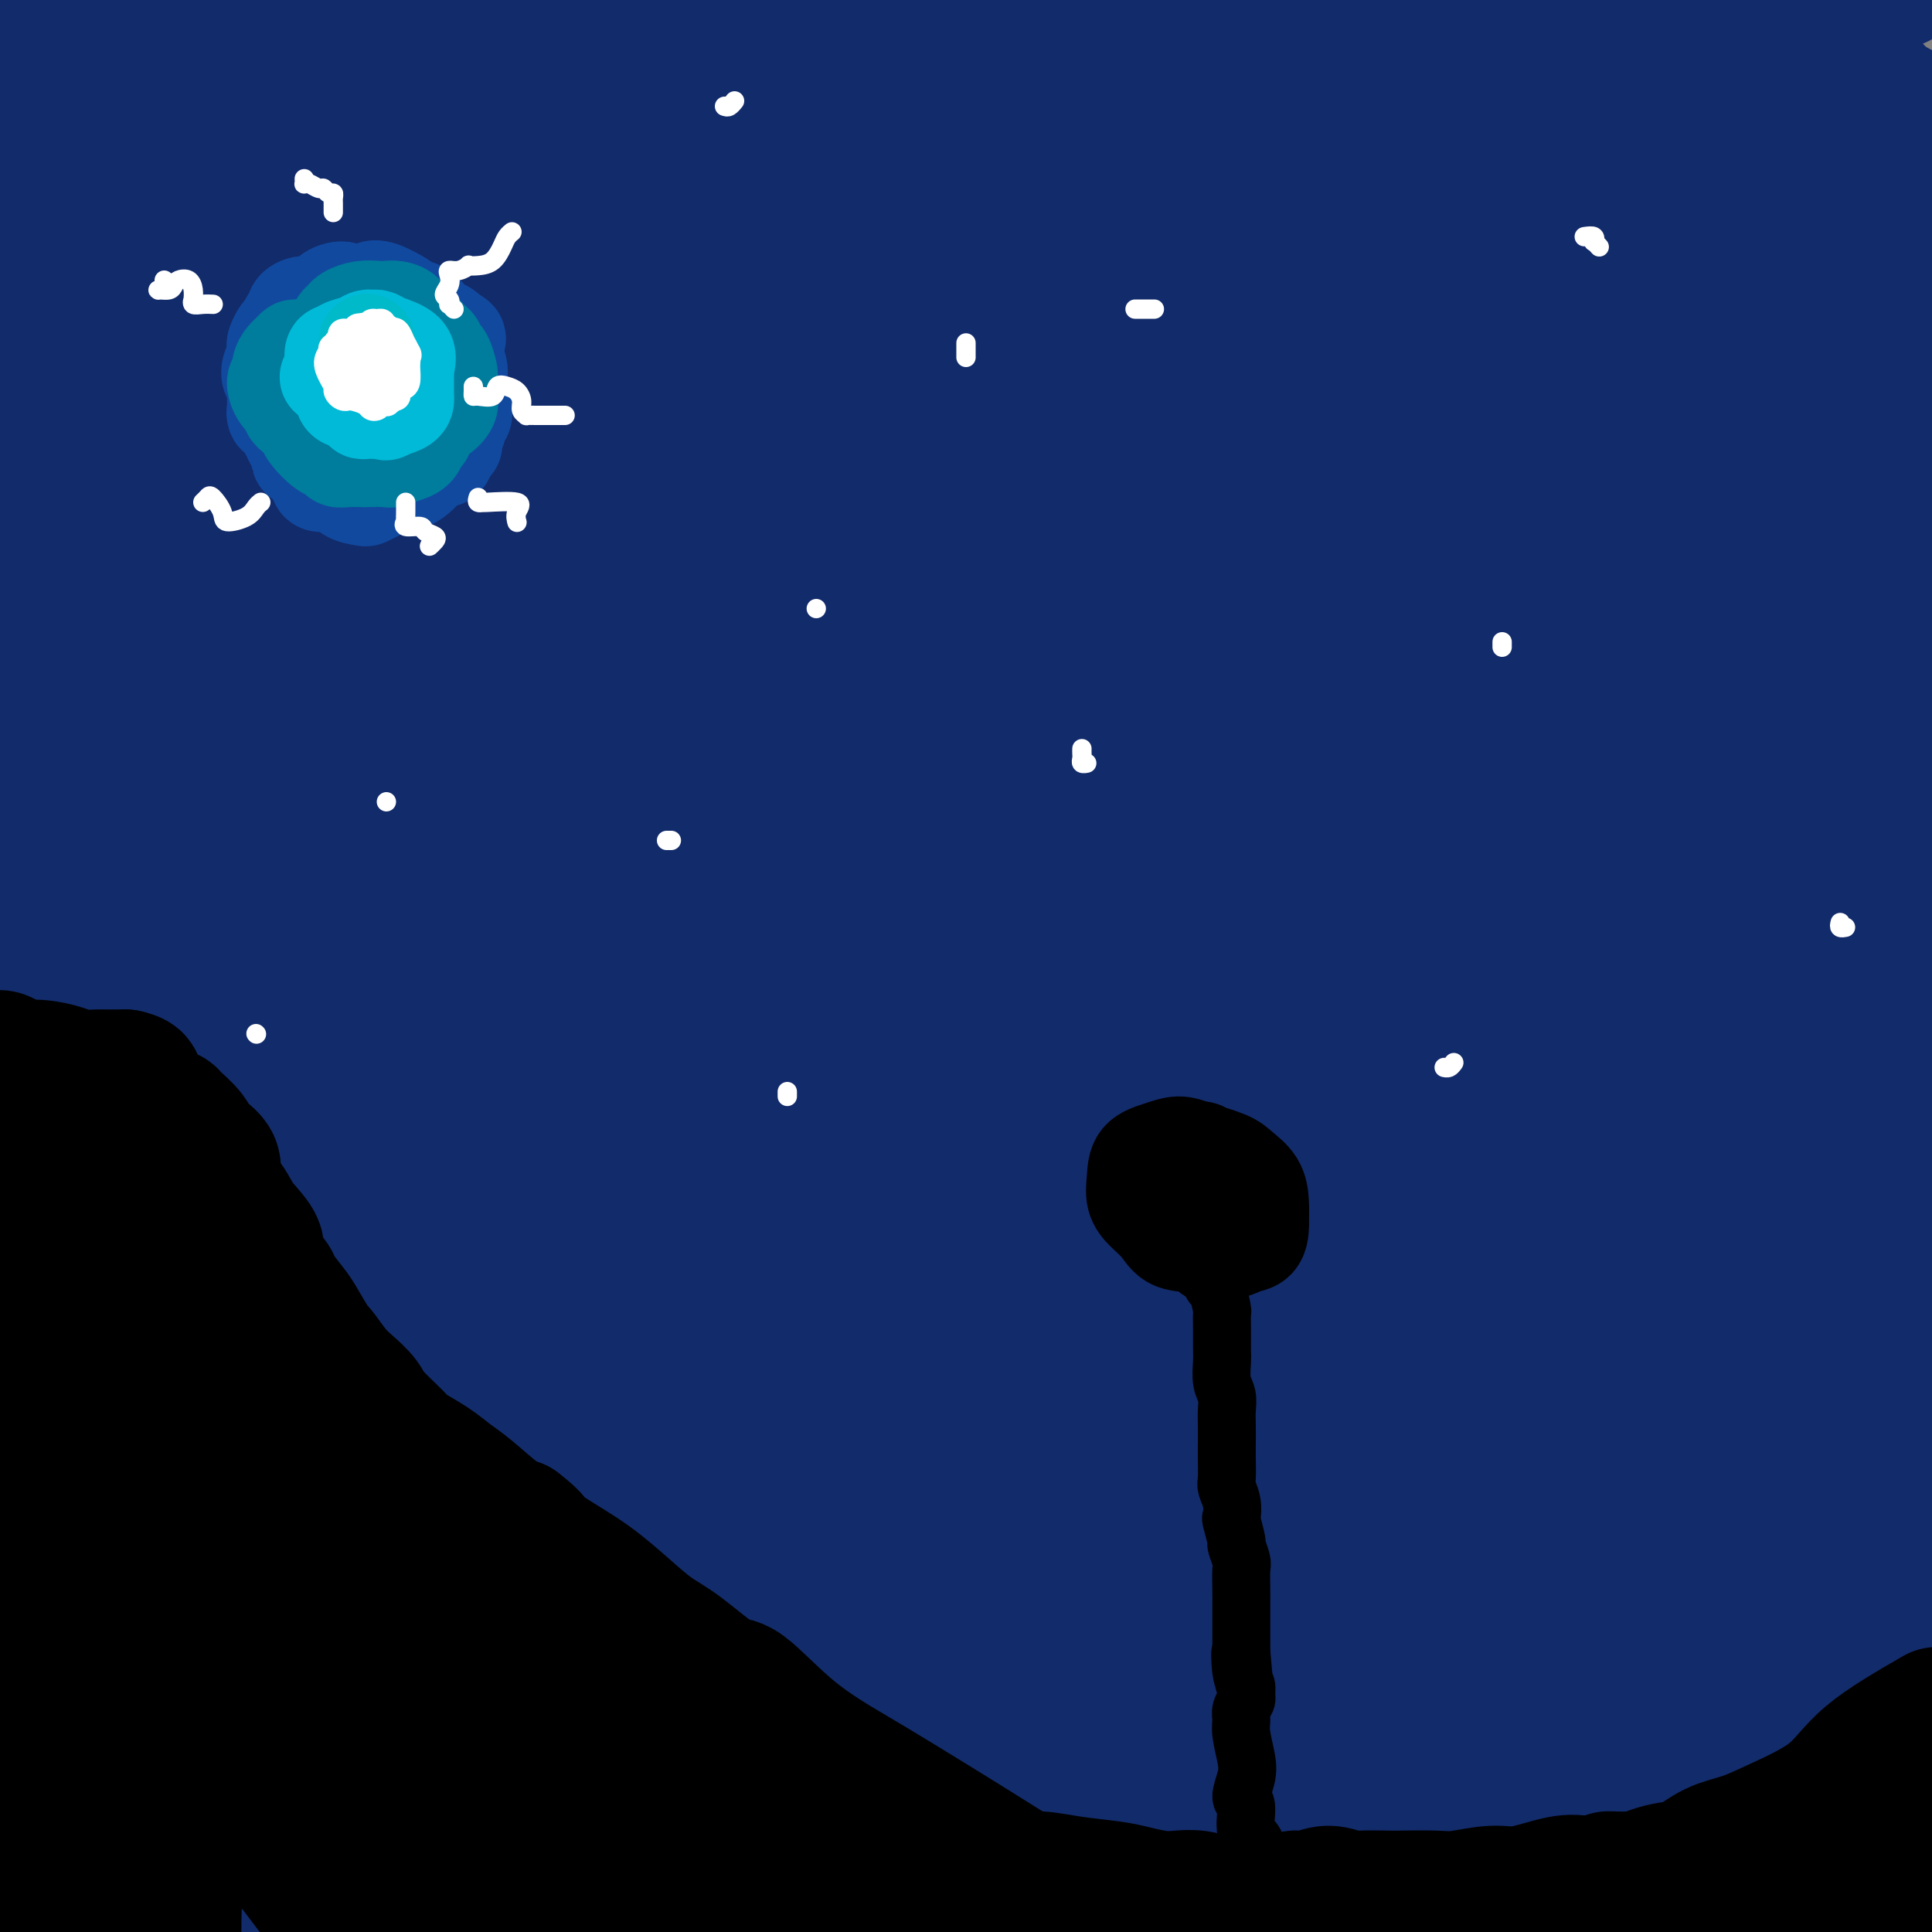 <svg viewBox='0 0 400 400' version='1.1' xmlns='http://www.w3.org/2000/svg' xmlns:xlink='http://www.w3.org/1999/xlink'><rect x="0" y="0" width="400" height="400" fill="#808080" stroke="none"/><g fill='none' stroke='rgb(18,43,106)' stroke-width='28' stroke-linecap='round' stroke-linejoin='round'><path d='M393,385c0.423,0.095 0.845,0.190 1,0c0.155,-0.190 0.042,-0.667 1,-1c0.958,-0.333 2.988,-0.524 4,0c1.012,0.524 1.006,1.762 1,3'/><path d='M379,393c-0.608,0.911 -1.215,1.821 0,0c1.215,-1.821 4.254,-6.375 7,-10c2.746,-3.625 5.201,-6.322 7,-8c1.799,-1.678 2.943,-2.337 4,-3c1.057,-0.663 2.029,-1.332 3,-2'/><path d='M395,387c0.667,-0.889 1.333,-1.778 0,0c-1.333,1.778 -4.667,6.222 -8,10c-3.333,3.778 -6.667,6.889 -10,10'/><path d='M372,386c-0.824,0.955 -1.649,1.910 0,0c1.649,-1.910 5.771,-6.687 10,-11c4.229,-4.313 8.566,-8.164 11,-10c2.434,-1.836 2.964,-1.658 4,-2c1.036,-0.342 2.577,-1.205 2,1c-0.577,2.205 -3.271,7.478 -6,12c-2.729,4.522 -5.494,8.292 -10,13c-4.506,4.708 -10.753,10.354 -17,16'/><path d='M346,393c-1.455,1.944 -2.909,3.888 0,0c2.909,-3.888 10.182,-13.609 16,-20c5.818,-6.391 10.182,-9.451 16,-14c5.818,-4.549 13.091,-10.585 18,-14c4.909,-3.415 7.455,-4.207 10,-5'/><path d='M391,372c2.111,-2.000 4.222,-4.000 0,0c-4.222,4.000 -14.778,14.000 -24,22c-9.222,8.000 -17.111,14.000 -25,20'/><path d='M333,386c-2.250,2.201 -4.501,4.402 0,0c4.501,-4.402 15.753,-15.407 24,-23c8.247,-7.593 13.490,-11.775 20,-17c6.510,-5.225 14.289,-11.493 19,-14c4.711,-2.507 6.356,-1.254 8,0'/><path d='M387,360c2.267,-2.178 4.533,-4.356 0,0c-4.533,4.356 -15.867,15.244 -25,23c-9.133,7.756 -16.067,12.378 -23,17'/><path d='M312,395c-2.033,1.657 -4.067,3.314 0,0c4.067,-3.314 14.234,-11.600 22,-18c7.766,-6.400 13.129,-10.915 22,-18c8.871,-7.085 21.249,-16.738 30,-24c8.751,-7.262 13.876,-12.131 19,-17'/><path d='M382,345c2.556,-2.244 5.111,-4.489 0,0c-5.111,4.489 -17.889,15.711 -31,26c-13.111,10.289 -26.556,19.644 -40,29'/><path d='M293,384c-3.030,2.410 -6.061,4.820 0,0c6.061,-4.820 21.212,-16.869 35,-29c13.788,-12.131 26.212,-24.343 36,-34c9.788,-9.657 16.939,-16.759 23,-22c6.061,-5.241 11.030,-8.620 16,-12'/><path d='M382,311c3.595,-3.762 7.190,-7.524 0,0c-7.190,7.524 -25.167,26.333 -39,41c-13.833,14.667 -23.524,25.190 -34,35c-10.476,9.810 -21.738,18.905 -33,28'/><path d='M294,377c-3.637,4.208 -7.274,8.417 0,0c7.274,-8.417 25.458,-29.458 39,-45c13.542,-15.542 22.440,-25.583 33,-37c10.560,-11.417 22.780,-24.208 35,-37'/><path d='M379,305c2.844,-3.822 5.689,-7.644 0,0c-5.689,7.644 -19.911,26.756 -35,45c-15.089,18.244 -31.044,35.622 -47,53'/><path d='M275,392c-1.657,2.765 -3.314,5.529 0,0c3.314,-5.529 11.598,-19.352 22,-35c10.402,-15.648 22.921,-33.122 35,-49c12.079,-15.878 23.718,-30.162 32,-40c8.282,-9.838 13.206,-15.231 16,-17c2.794,-1.769 3.459,0.087 2,5c-1.459,4.913 -5.040,12.884 -14,29c-8.960,16.116 -23.297,40.377 -36,60c-12.703,19.623 -23.772,34.606 -36,50c-12.228,15.394 -25.614,31.197 -39,47'/><path d='M275,368c-3.185,4.452 -6.369,8.905 0,0c6.369,-8.905 22.292,-31.167 40,-53c17.708,-21.833 37.202,-43.238 53,-59c15.798,-15.762 27.899,-25.881 40,-36'/><path d='M391,264c2.804,-3.750 5.607,-7.500 0,0c-5.607,7.500 -19.625,26.250 -37,48c-17.375,21.750 -38.107,46.500 -56,67c-17.893,20.500 -32.946,36.750 -48,53'/><path d='M288,349c-4.637,6.250 -9.274,12.500 0,0c9.274,-12.500 32.458,-43.750 50,-66c17.542,-22.250 29.440,-35.500 40,-47c10.560,-11.500 19.780,-21.250 29,-31'/><path d='M382,250c4.554,-5.869 9.107,-11.738 0,0c-9.107,11.738 -31.875,41.083 -49,64c-17.125,22.917 -28.607,39.405 -41,55c-12.393,15.595 -25.696,30.298 -39,45'/><path d='M248,392c-2.888,5.391 -5.777,10.781 0,0c5.777,-10.781 20.219,-37.735 37,-64c16.781,-26.265 35.903,-51.841 52,-72c16.097,-20.159 29.171,-34.903 40,-46c10.829,-11.097 19.415,-18.549 28,-26'/><path d='M351,287c2.333,-3.711 4.667,-7.422 0,0c-4.667,7.422 -16.333,25.978 -32,48c-15.667,22.022 -35.333,47.511 -55,73'/><path d='M238,381c-3.940,7.146 -7.879,14.292 0,0c7.879,-14.292 27.578,-50.023 43,-76c15.422,-25.977 26.567,-42.200 41,-62c14.433,-19.800 32.155,-43.177 46,-60c13.845,-16.823 23.813,-27.092 29,-31c5.187,-3.908 5.594,-1.454 6,1'/><path d='M389,186c1.864,-3.467 3.729,-6.935 0,0c-3.729,6.935 -13.051,24.271 -26,44c-12.949,19.729 -29.525,41.850 -47,67c-17.475,25.150 -35.850,53.329 -50,75c-14.150,21.671 -24.075,36.836 -34,52'/><path d='M242,377c-6.571,11.339 -13.143,22.679 0,0c13.143,-22.679 46.000,-79.375 64,-111c18.000,-31.625 21.143,-38.179 36,-57c14.857,-18.821 41.429,-49.911 68,-81'/><path d='M396,182c4.536,-6.488 9.071,-12.976 0,0c-9.071,12.976 -31.750,45.417 -53,76c-21.250,30.583 -41.071,59.310 -57,83c-15.929,23.690 -27.964,42.345 -40,61'/><path d='M223,389c-2.907,6.805 -5.815,13.611 0,0c5.815,-13.611 20.352,-47.638 34,-76c13.648,-28.362 26.405,-51.059 45,-79c18.595,-27.941 43.027,-61.126 61,-83c17.973,-21.874 29.486,-32.437 41,-43'/><path d='M375,201c3.905,-6.679 7.810,-13.357 0,0c-7.810,13.357 -27.333,46.750 -46,79c-18.667,32.250 -36.476,63.357 -53,92c-16.524,28.643 -31.762,54.821 -47,81'/><path d='M210,395c-2.300,5.453 -4.600,10.905 0,0c4.600,-10.905 16.099,-38.168 38,-77c21.901,-38.832 54.204,-89.231 72,-117c17.796,-27.769 21.086,-32.906 31,-46c9.914,-13.094 26.452,-34.143 35,-43c8.548,-8.857 9.106,-5.520 8,-1c-1.106,4.520 -3.877,10.225 -10,24c-6.123,13.775 -15.600,35.620 -28,60c-12.400,24.380 -27.723,51.295 -42,77c-14.277,25.705 -27.508,50.202 -41,74c-13.492,23.798 -27.246,46.899 -41,70'/><path d='M240,324c-2.216,4.214 -4.432,8.428 0,0c4.432,-8.428 15.514,-29.499 31,-56c15.486,-26.501 35.378,-58.433 53,-87c17.622,-28.567 32.975,-53.768 45,-71c12.025,-17.232 20.721,-26.495 26,-31c5.279,-4.505 7.139,-4.253 9,-4'/><path d='M395,100c3.136,-5.885 6.271,-11.770 0,0c-6.271,11.770 -21.949,41.196 -35,65c-13.051,23.804 -23.475,41.986 -40,69c-16.525,27.014 -39.150,62.861 -58,94c-18.850,31.139 -33.925,57.569 -49,84'/><path d='M263,284c-1.220,2.220 -2.440,4.440 0,0c2.440,-4.440 8.542,-15.542 26,-43c17.458,-27.458 46.274,-71.274 69,-102c22.726,-30.726 39.363,-48.363 56,-66'/><path d='M368,188c5.060,-7.196 10.119,-14.393 0,0c-10.119,14.393 -35.417,50.375 -55,79c-19.583,28.625 -33.452,49.893 -50,76c-16.548,26.107 -35.774,57.054 -55,88'/><path d='M204,379c-2.745,6.855 -5.491,13.710 0,0c5.491,-13.710 19.217,-47.986 37,-81c17.783,-33.014 39.622,-64.767 59,-93c19.378,-28.233 36.294,-52.947 51,-73c14.706,-20.053 27.202,-35.444 36,-46c8.798,-10.556 13.899,-16.278 19,-22'/><path d='M360,169c2.089,-3.875 4.179,-7.750 0,0c-4.179,7.750 -14.625,27.125 -33,58c-18.375,30.875 -44.679,73.250 -68,110c-23.321,36.750 -43.661,67.875 -64,99'/><path d='M181,397c-2.794,5.856 -5.589,11.712 0,0c5.589,-11.712 19.561,-40.992 38,-76c18.439,-35.008 41.344,-75.744 59,-107c17.656,-31.256 30.061,-53.030 48,-78c17.939,-24.970 41.411,-53.134 58,-72c16.589,-18.866 26.294,-28.433 36,-38'/><path d='M379,110c4.893,-6.919 9.786,-13.838 0,0c-9.786,13.838 -34.252,48.433 -53,71c-18.748,22.567 -31.777,33.105 -39,39c-7.223,5.895 -8.639,7.146 -7,-1c1.639,-8.146 6.331,-25.688 12,-42c5.669,-16.312 12.313,-31.393 22,-51c9.687,-19.607 22.416,-43.740 32,-63c9.584,-19.260 16.024,-33.646 24,-47c7.976,-13.354 17.488,-25.677 27,-38'/><path d='M382,62c2.827,-3.299 5.654,-6.599 0,0c-5.654,6.599 -19.788,23.096 -31,34c-11.212,10.904 -19.502,16.215 -24,18c-4.498,1.785 -5.206,0.046 -3,-6c2.206,-6.046 7.325,-16.397 13,-31c5.675,-14.603 11.907,-33.458 18,-48c6.093,-14.542 12.046,-24.771 18,-35'/><path d='M383,74c1.580,-0.174 3.161,-0.349 0,0c-3.161,0.349 -11.062,1.221 -17,-1c-5.938,-2.221 -9.911,-7.533 -12,-15c-2.089,-7.467 -2.293,-17.087 0,-28c2.293,-10.913 7.084,-23.118 14,-29c6.916,-5.882 15.958,-5.441 25,-5'/><path d='M379,60c1.526,0.435 3.053,0.871 0,0c-3.053,-0.871 -10.684,-3.048 -16,-7c-5.316,-3.952 -8.316,-9.679 -10,-19c-1.684,-9.321 -2.053,-22.234 2,-29c4.053,-6.766 12.526,-7.383 21,-8'/><path d='M387,44c1.647,0.092 3.293,0.185 0,0c-3.293,-0.185 -11.527,-0.646 -17,-3c-5.473,-2.354 -8.185,-6.601 -10,-12c-1.815,-5.399 -2.733,-11.952 -2,-16c0.733,-4.048 3.116,-5.592 7,-4c3.884,1.592 9.269,6.320 13,11c3.731,4.680 5.808,9.311 7,14c1.192,4.689 1.499,9.436 1,13c-0.499,3.564 -1.806,5.944 -3,7c-1.194,1.056 -2.276,0.789 -4,-2c-1.724,-2.789 -4.089,-8.101 -6,-14c-1.911,-5.899 -3.367,-12.384 -5,-18c-1.633,-5.616 -3.443,-10.363 -4,-13c-0.557,-2.637 0.137,-3.165 2,-2c1.863,1.165 4.893,4.023 9,7c4.107,2.977 9.292,6.071 13,8c3.708,1.929 5.940,2.691 7,4c1.060,1.309 0.949,3.165 0,5c-0.949,1.835 -2.737,3.650 -7,6c-4.263,2.350 -11.001,5.234 -17,7c-5.999,1.766 -11.260,2.413 -18,1c-6.740,-1.413 -14.958,-4.885 -21,-9c-6.042,-4.115 -9.908,-8.872 -12,-12c-2.092,-3.128 -2.409,-4.628 -1,-5c1.409,-0.372 4.542,0.385 11,2c6.458,1.615 16.239,4.089 25,6c8.761,1.911 16.503,3.260 26,4c9.497,0.740 20.748,0.870 32,1'/><path d='M360,81c3.922,-0.804 7.844,-1.609 0,0c-7.844,1.609 -27.454,5.631 -51,10c-23.546,4.369 -51.027,9.085 -74,13c-22.973,3.915 -41.436,7.029 -65,10c-23.564,2.971 -52.229,5.800 -78,8c-25.771,2.200 -48.649,3.771 -65,5c-16.351,1.229 -26.176,2.114 -36,3'/><path d='M2,127c-2.505,1.447 -5.010,2.894 0,0c5.010,-2.894 17.536,-10.129 44,-23c26.464,-12.871 66.867,-31.378 96,-45c29.133,-13.622 46.997,-22.360 66,-31c19.003,-8.640 39.144,-17.183 55,-23c15.856,-5.817 27.428,-8.909 39,-12'/><path d='M292,11c3.962,-3.246 7.923,-6.492 0,0c-7.923,6.492 -27.731,22.720 -44,35c-16.269,12.280 -28.998,20.610 -50,34c-21.002,13.390 -50.278,31.839 -72,46c-21.722,14.161 -35.889,24.033 -49,31c-13.111,6.967 -25.166,11.031 -29,8c-3.834,-3.031 0.553,-13.155 6,-24c5.447,-10.845 11.955,-22.412 23,-38c11.045,-15.588 26.628,-35.197 43,-54c16.372,-18.803 33.535,-36.801 46,-48c12.465,-11.199 20.233,-15.600 28,-20'/><path d='M186,3c3.555,-4.185 7.110,-8.370 0,0c-7.110,8.370 -24.884,29.295 -39,44c-14.116,14.705 -24.573,23.192 -39,33c-14.427,9.808 -32.825,20.938 -44,26c-11.175,5.062 -15.127,4.055 -16,-1c-0.873,-5.055 1.333,-14.159 5,-23c3.667,-8.841 8.795,-17.419 17,-30c8.205,-12.581 19.487,-29.166 28,-40c8.513,-10.834 14.256,-15.917 20,-21'/><path d='M102,23c1.716,-2.596 3.432,-5.193 0,0c-3.432,5.193 -12.013,18.175 -25,34c-12.987,15.825 -30.381,34.491 -42,46c-11.619,11.509 -17.463,15.860 -23,19c-5.537,3.140 -10.769,5.070 -16,7'/><path d='M0,96c-1.238,2.589 -2.476,5.179 0,0c2.476,-5.179 8.667,-18.125 17,-33c8.333,-14.875 18.810,-31.679 28,-43c9.190,-11.321 17.095,-17.161 25,-23'/><path d='M72,5c0.839,-2.006 1.679,-4.012 0,0c-1.679,4.012 -5.875,14.042 -15,29c-9.125,14.958 -23.179,34.845 -35,51c-11.821,16.155 -21.411,28.577 -31,41'/><path d='M12,8c-1.006,1.142 -2.013,2.284 0,0c2.013,-2.284 7.045,-7.994 10,-10c2.955,-2.006 3.834,-0.309 2,5c-1.834,5.309 -6.381,14.231 -12,24c-5.619,9.769 -12.309,20.384 -19,31'/><path d='M17,21c1.833,-3.250 3.667,-6.500 0,0c-3.667,6.500 -12.833,22.750 -22,39'/><path d='M7,20c-1.583,2.500 -3.167,5.000 0,0c3.167,-5.000 11.083,-17.500 19,-30'/><path d='M20,4c2.167,-3.333 4.333,-6.667 0,0c-4.333,6.667 -15.167,23.333 -26,40'/><path d='M35,12c2.489,-3.111 4.978,-6.222 0,0c-4.978,6.222 -17.422,21.778 -26,32c-8.578,10.222 -13.289,15.111 -18,20'/><path d='M9,34c-2.333,3.167 -4.667,6.333 0,0c4.667,-6.333 16.333,-22.167 28,-38'/><path d='M43,16c2.711,-3.644 5.422,-7.289 0,0c-5.422,7.289 -18.978,25.511 -30,38c-11.022,12.489 -19.511,19.244 -28,26'/><path d='M18,27c-1.933,2.400 -3.867,4.800 0,0c3.867,-4.800 13.533,-16.800 23,-26c9.467,-9.200 18.733,-15.600 28,-22'/><path d='M76,14c1.226,-2.665 2.453,-5.330 0,0c-2.453,5.330 -8.585,18.656 -17,34c-8.415,15.344 -19.112,32.708 -28,47c-8.888,14.292 -15.968,25.512 -22,34c-6.032,8.488 -11.016,14.244 -16,20'/><path d='M22,95c-3.030,4.274 -6.060,8.548 0,0c6.060,-8.548 21.208,-29.917 33,-46c11.792,-16.083 20.226,-26.881 30,-38c9.774,-11.119 20.887,-22.560 32,-34'/><path d='M93,32c3.439,-5.372 6.877,-10.743 0,0c-6.877,10.743 -24.070,37.601 -37,58c-12.930,20.399 -21.596,34.338 -31,49c-9.404,14.662 -19.544,30.046 -26,39c-6.456,8.954 -9.228,11.477 -12,14'/><path d='M22,128c-3.010,4.745 -6.019,9.490 0,0c6.019,-9.490 21.067,-33.214 32,-50c10.933,-16.786 17.751,-26.635 27,-40c9.249,-13.365 20.928,-30.247 28,-39c7.072,-8.753 9.536,-9.376 12,-10'/><path d='M103,28c3.244,-5.190 6.488,-10.381 0,0c-6.488,10.381 -22.708,36.333 -36,56c-13.292,19.667 -23.655,33.048 -35,48c-11.345,14.952 -23.673,31.476 -36,48'/><path d='M24,108c-2.423,3.714 -4.845,7.429 0,0c4.845,-7.429 16.958,-26.000 31,-45c14.042,-19.000 30.012,-38.429 42,-51c11.988,-12.571 19.994,-18.286 28,-24'/><path d='M127,11c1.389,-2.836 2.778,-5.671 0,0c-2.778,5.671 -9.724,19.850 -26,46c-16.276,26.150 -41.882,64.271 -57,88c-15.118,23.729 -19.748,33.065 -29,48c-9.252,14.935 -23.126,35.467 -37,56'/><path d='M10,136c-2.878,4.991 -5.755,9.983 0,0c5.755,-9.983 20.143,-34.940 29,-50c8.857,-15.060 12.182,-20.222 15,-26c2.818,-5.778 5.127,-12.171 5,-15c-0.127,-2.829 -2.692,-2.092 -7,0c-4.308,2.092 -10.361,5.540 -17,10c-6.639,4.460 -13.864,9.931 -19,14c-5.136,4.069 -8.182,6.734 -12,9c-3.818,2.266 -8.409,4.133 -13,6'/><path d='M4,43c-0.494,1.788 -0.987,3.577 0,0c0.987,-3.577 3.455,-12.519 5,-18c1.545,-5.481 2.167,-7.500 2,-9c-0.167,-1.500 -1.122,-2.481 -3,-2c-1.878,0.481 -4.679,2.423 -7,4c-2.321,1.577 -4.160,2.788 -6,4'/><path d='M6,3c-0.112,-0.862 -0.225,-1.724 0,0c0.225,1.724 0.787,6.034 1,8c0.213,1.966 0.078,1.589 0,2c-0.078,0.411 -0.098,1.611 0,1c0.098,-0.611 0.314,-3.032 1,-6c0.686,-2.968 1.843,-6.484 3,-10'/><path d='M20,3c0.675,-0.732 1.351,-1.464 0,0c-1.351,1.464 -4.728,5.125 -7,7c-2.272,1.875 -3.440,1.964 -4,2c-0.560,0.036 -0.510,0.020 -1,0c-0.490,-0.020 -1.518,-0.043 -2,-1c-0.482,-0.957 -0.419,-2.849 0,-4c0.419,-1.151 1.195,-1.560 2,-2c0.805,-0.440 1.639,-0.912 4,-1c2.361,-0.088 6.249,0.207 10,1c3.751,0.793 7.367,2.084 11,5c3.633,2.916 7.284,7.459 11,15c3.716,7.541 7.496,18.082 9,27c1.504,8.918 0.733,16.213 0,25c-0.733,8.787 -1.426,19.065 -3,25c-1.574,5.935 -4.028,7.528 -6,9c-1.972,1.472 -3.463,2.825 -4,1c-0.537,-1.825 -0.122,-6.826 0,-12c0.122,-5.174 -0.050,-10.519 2,-19c2.050,-8.481 6.323,-20.098 10,-30c3.677,-9.902 6.759,-18.089 13,-27c6.241,-8.911 15.640,-18.546 23,-24c7.360,-5.454 12.680,-6.727 18,-8'/><path d='M136,1c-0.395,-1.963 -0.789,-3.926 0,0c0.789,3.926 2.762,13.739 0,28c-2.762,14.261 -10.259,32.968 -17,49c-6.741,16.032 -12.727,29.389 -21,50c-8.273,20.611 -18.834,48.475 -27,68c-8.166,19.525 -13.935,30.709 -20,40c-6.065,9.291 -12.424,16.688 -15,16c-2.576,-0.688 -1.368,-9.461 0,-19c1.368,-9.539 2.897,-19.843 8,-38c5.103,-18.157 13.780,-44.166 21,-64c7.220,-19.834 12.982,-33.494 22,-52c9.018,-18.506 21.291,-41.859 31,-58c9.709,-16.141 16.855,-25.071 24,-34'/><path d='M145,7c1.226,-3.216 2.452,-6.432 0,0c-2.452,6.432 -8.584,22.512 -17,44c-8.416,21.488 -19.118,48.386 -28,71c-8.882,22.614 -15.946,40.946 -25,63c-9.054,22.054 -20.099,47.829 -27,64c-6.901,16.171 -9.658,22.737 -12,26c-2.342,3.263 -4.267,3.222 -5,0c-0.733,-3.222 -0.272,-9.626 2,-23c2.272,-13.374 6.357,-33.718 10,-51c3.643,-17.282 6.845,-31.501 13,-51c6.155,-19.499 15.261,-44.279 25,-66c9.739,-21.721 20.109,-40.385 28,-53c7.891,-12.615 13.303,-19.183 17,-22c3.697,-2.817 5.679,-1.885 2,10c-3.679,11.885 -13.021,34.723 -22,56c-8.979,21.277 -17.597,40.994 -26,62c-8.403,21.006 -16.593,43.301 -27,68c-10.407,24.699 -23.033,51.804 -32,72c-8.967,20.196 -14.276,33.485 -19,43c-4.724,9.515 -8.862,15.258 -13,21'/><path d='M12,200c-1.803,5.665 -3.606,11.331 0,0c3.606,-11.331 12.622,-39.658 24,-64c11.378,-24.342 25.119,-44.698 35,-57c9.881,-12.302 15.901,-16.551 22,-19c6.099,-2.449 12.278,-3.099 13,5c0.722,8.099 -4.013,24.949 -9,41c-4.987,16.051 -10.228,31.305 -18,55c-7.772,23.695 -18.077,55.830 -26,80c-7.923,24.170 -13.464,40.376 -20,61c-6.536,20.624 -14.067,45.668 -19,60c-4.933,14.332 -7.266,17.952 -10,16c-2.734,-1.952 -5.867,-9.476 -9,-17'/><path d='M1,202c-1.425,5.896 -2.851,11.793 0,0c2.851,-11.793 9.977,-41.274 16,-58c6.023,-16.726 10.941,-20.697 14,-22c3.059,-1.303 4.259,0.063 5,10c0.741,9.937 1.022,28.446 -1,51c-2.022,22.554 -6.346,49.153 -9,71c-2.654,21.847 -3.636,38.944 -5,60c-1.364,21.056 -3.109,46.073 -4,61c-0.891,14.927 -0.928,19.765 -1,22c-0.072,2.235 -0.179,1.867 0,0c0.179,-1.867 0.643,-5.232 0,-14c-0.643,-8.768 -2.393,-22.937 -4,-42c-1.607,-19.063 -3.070,-43.020 -4,-61c-0.930,-17.980 -1.325,-29.985 0,-46c1.325,-16.015 4.371,-36.042 8,-48c3.629,-11.958 7.839,-15.847 10,-18c2.161,-2.153 2.271,-2.569 2,5c-0.271,7.569 -0.923,23.125 -2,38c-1.077,14.875 -2.577,29.070 -4,50c-1.423,20.930 -2.768,48.597 -4,70c-1.232,21.403 -2.352,36.544 -3,50c-0.648,13.456 -0.824,25.228 -1,37'/><path d='M11,371c0.493,4.419 0.985,8.838 0,0c-0.985,-8.838 -3.448,-30.933 -5,-55c-1.552,-24.067 -2.194,-50.106 -2,-71c0.194,-20.894 1.224,-36.641 3,-52c1.776,-15.359 4.298,-30.329 6,-37c1.702,-6.671 2.586,-5.044 3,4c0.414,9.044 0.360,25.503 1,43c0.640,17.497 1.976,36.030 3,55c1.024,18.970 1.737,38.377 2,62c0.263,23.623 0.075,51.464 0,69c-0.075,17.536 -0.038,24.768 0,32'/><path d='M20,394c0.619,5.426 1.237,10.852 0,0c-1.237,-10.852 -4.331,-37.981 -6,-59c-1.669,-21.019 -1.913,-35.928 -2,-55c-0.087,-19.072 -0.017,-42.308 2,-60c2.017,-17.692 5.979,-29.840 9,-36c3.021,-6.160 5.100,-6.332 8,1c2.900,7.332 6.622,22.166 9,36c2.378,13.834 3.410,26.667 5,46c1.590,19.333 3.736,45.167 5,65c1.264,19.833 1.647,33.667 2,45c0.353,11.333 0.677,20.167 1,29'/><path d='M47,372c0.771,3.147 1.541,6.293 0,0c-1.541,-6.293 -5.394,-22.027 -9,-40c-3.606,-17.973 -6.965,-38.185 -10,-56c-3.035,-17.815 -5.747,-33.232 -7,-42c-1.253,-8.768 -1.049,-10.888 -1,-7c0.049,3.888 -0.059,13.782 0,26c0.059,12.218 0.284,26.759 0,45c-0.284,18.241 -1.076,40.180 -3,58c-1.924,17.820 -4.978,31.520 -7,39c-2.022,7.480 -3.011,8.740 -4,10'/><path d='M6,390c0.050,1.966 0.099,3.931 0,0c-0.099,-3.931 -0.347,-13.760 -1,-26c-0.653,-12.240 -1.710,-26.893 -3,-39c-1.290,-12.107 -2.813,-21.670 -2,-31c0.813,-9.330 3.960,-18.428 7,-23c3.040,-4.572 5.972,-4.617 10,3c4.028,7.617 9.152,22.897 12,37c2.848,14.103 3.421,27.028 3,42c-0.421,14.972 -1.834,31.992 -3,44c-1.166,12.008 -2.083,19.004 -3,26'/><path d='M33,389c-0.213,2.413 -0.427,4.826 0,0c0.427,-4.826 1.494,-16.891 3,-30c1.506,-13.109 3.453,-27.261 4,-39c0.547,-11.739 -0.304,-21.065 0,-27c0.304,-5.935 1.762,-8.477 4,-7c2.238,1.477 5.256,6.975 9,20c3.744,13.025 8.212,33.579 11,51c2.788,17.421 3.894,31.711 5,46'/><path d='M64,399c0.492,2.610 0.985,5.221 0,0c-0.985,-5.221 -3.447,-18.272 -7,-32c-3.553,-13.728 -8.196,-28.132 -12,-40c-3.804,-11.868 -6.768,-21.199 -9,-29c-2.232,-7.801 -3.734,-14.071 -2,-12c1.734,2.071 6.702,12.483 13,25c6.298,12.517 13.926,27.139 21,41c7.074,13.861 13.592,26.960 21,39c7.408,12.040 15.704,23.020 24,34'/><path d='M85,391c2.219,2.355 4.438,4.709 0,0c-4.438,-4.709 -15.532,-16.483 -25,-27c-9.468,-10.517 -17.311,-19.778 -21,-24c-3.689,-4.222 -3.224,-3.406 3,4c6.224,7.406 18.207,21.402 29,32c10.793,10.598 20.397,17.799 30,25'/><path d='M97,393c3.234,2.718 6.468,5.435 0,0c-6.468,-5.435 -22.639,-19.023 -33,-29c-10.361,-9.977 -14.911,-16.344 -15,-18c-0.089,-1.656 4.284,1.400 12,8c7.716,6.600 18.776,16.743 32,27c13.224,10.257 28.612,20.629 44,31'/><path d='M115,388c2.787,2.578 5.574,5.155 0,0c-5.574,-5.155 -19.511,-18.043 -32,-32c-12.489,-13.957 -23.532,-28.983 -31,-39c-7.468,-10.017 -11.363,-15.024 -6,-11c5.363,4.024 19.984,17.079 29,26c9.016,8.921 12.427,13.710 24,24c11.573,10.290 31.306,26.083 42,35c10.694,8.917 12.347,10.959 14,13'/><path d='M118,384c3.930,4.429 7.860,8.858 0,0c-7.860,-8.858 -27.509,-31.002 -41,-49c-13.491,-17.998 -20.824,-31.849 -27,-44c-6.176,-12.151 -11.194,-22.603 -9,-24c2.194,-1.397 11.599,6.261 21,15c9.401,8.739 18.798,18.559 31,33c12.202,14.441 27.208,33.503 40,48c12.792,14.497 23.369,24.428 31,32c7.631,7.572 12.315,12.786 17,18'/><path d='M166,397c2.809,2.920 5.618,5.840 0,0c-5.618,-5.840 -19.662,-20.440 -31,-33c-11.338,-12.560 -19.970,-23.081 -33,-40c-13.030,-16.919 -30.460,-40.235 -42,-56c-11.540,-15.765 -17.192,-23.978 -20,-28c-2.808,-4.022 -2.774,-3.853 1,0c3.774,3.853 11.288,11.389 24,26c12.712,14.611 30.624,36.298 44,53c13.376,16.702 22.217,28.420 33,41c10.783,12.580 23.510,26.023 32,34c8.490,7.977 12.745,10.489 17,13'/><path d='M179,397c1.858,1.722 3.716,3.445 0,0c-3.716,-3.445 -13.005,-12.057 -24,-24c-10.995,-11.943 -23.696,-27.216 -38,-46c-14.304,-18.784 -30.213,-41.079 -42,-59c-11.787,-17.921 -19.454,-31.467 -24,-40c-4.546,-8.533 -5.970,-12.053 -4,-11c1.970,1.053 7.335,6.680 19,20c11.665,13.320 29.631,34.334 43,51c13.369,16.666 22.140,28.983 33,44c10.860,15.017 23.808,32.735 34,45c10.192,12.265 17.626,19.076 21,22c3.374,2.924 2.687,1.962 2,1'/><path d='M188,388c1.687,1.629 3.375,3.258 0,0c-3.375,-3.258 -11.812,-11.405 -22,-25c-10.188,-13.595 -22.127,-32.640 -33,-49c-10.873,-16.360 -20.678,-30.037 -32,-47c-11.322,-16.963 -24.160,-37.212 -32,-51c-7.840,-13.788 -10.684,-21.115 -11,-23c-0.316,-1.885 1.894,1.671 10,12c8.106,10.329 22.106,27.429 34,42c11.894,14.571 21.682,26.612 33,43c11.318,16.388 24.167,37.122 34,52c9.833,14.878 16.652,23.901 22,30c5.348,6.099 9.226,9.274 10,9c0.774,-0.274 -1.556,-3.998 -6,-9c-4.444,-5.002 -11.000,-11.283 -21,-25c-10.000,-13.717 -23.442,-34.868 -35,-52c-11.558,-17.132 -21.231,-30.243 -33,-49c-11.769,-18.757 -25.632,-43.161 -34,-59c-8.368,-15.839 -11.239,-23.113 -11,-25c0.239,-1.887 3.590,1.612 13,14c9.410,12.388 24.880,33.664 37,50c12.120,16.336 20.889,27.731 32,45c11.111,17.269 24.564,40.412 34,56c9.436,15.588 14.856,23.623 19,29c4.144,5.377 7.013,8.098 8,8c0.987,-0.098 0.094,-3.015 -5,-11c-5.094,-7.985 -14.389,-21.037 -25,-38c-10.611,-16.963 -22.539,-37.837 -33,-54c-10.461,-16.163 -19.455,-27.616 -30,-44c-10.545,-16.384 -22.641,-37.701 -27,-47c-4.359,-9.299 -0.981,-6.581 4,0c4.981,6.581 11.566,17.023 22,32c10.434,14.977 24.717,34.488 39,54'/><path d='M149,256c14.323,20.344 19.629,28.205 28,42c8.371,13.795 19.807,33.524 26,44c6.193,10.476 7.144,11.699 8,12c0.856,0.301 1.616,-0.320 0,-4c-1.616,-3.680 -5.609,-10.420 -13,-22c-7.391,-11.580 -18.181,-27.999 -30,-46c-11.819,-18.001 -24.667,-37.585 -35,-55c-10.333,-17.415 -18.152,-32.663 -26,-49c-7.848,-16.337 -15.724,-33.764 -19,-42c-3.276,-8.236 -1.952,-7.280 4,1c5.952,8.280 16.533,23.885 30,43c13.467,19.115 29.821,41.741 42,58c12.179,16.259 20.184,26.153 29,40c8.816,13.847 18.442,31.648 24,41c5.558,9.352 7.047,10.256 8,10c0.953,-0.256 1.369,-1.674 -1,-6c-2.369,-4.326 -7.523,-11.562 -16,-25c-8.477,-13.438 -20.278,-33.077 -30,-49c-9.722,-15.923 -17.367,-28.130 -28,-47c-10.633,-18.870 -24.256,-44.405 -33,-61c-8.744,-16.595 -12.610,-24.251 -13,-26c-0.390,-1.749 2.695,2.409 11,14c8.305,11.591 21.831,30.614 35,50c13.169,19.386 25.983,39.134 36,54c10.017,14.866 17.237,24.849 25,37c7.763,12.151 16.068,26.471 21,34c4.932,7.529 6.490,8.269 6,6c-0.490,-2.269 -3.028,-7.546 -7,-15c-3.972,-7.454 -9.377,-17.084 -18,-31c-8.623,-13.916 -20.464,-32.119 -31,-50c-10.536,-17.881 -19.768,-35.441 -29,-53'/><path d='M153,161c-19.026,-35.040 -24.090,-48.140 -27,-57c-2.910,-8.860 -3.668,-13.479 0,-11c3.668,2.479 11.760,12.055 20,24c8.240,11.945 16.629,26.260 28,46c11.371,19.740 25.723,44.906 36,63c10.277,18.094 16.477,29.116 23,41c6.523,11.884 13.369,24.632 17,30c3.631,5.368 4.046,3.357 3,0c-1.046,-3.357 -3.555,-8.062 -9,-18c-5.445,-9.938 -13.826,-25.111 -24,-42c-10.174,-16.889 -22.140,-35.493 -32,-55c-9.860,-19.507 -17.613,-39.915 -25,-58c-7.387,-18.085 -14.407,-33.845 -20,-47c-5.593,-13.155 -9.759,-23.703 -9,-26c0.759,-2.297 6.442,3.658 12,11c5.558,7.342 10.991,16.071 21,33c10.009,16.929 24.593,42.058 35,62c10.407,19.942 16.637,34.698 25,52c8.363,17.302 18.857,37.150 27,49c8.143,11.850 13.933,15.703 17,18c3.067,2.297 3.412,3.036 2,-1c-1.412,-4.036 -4.580,-12.849 -9,-21c-4.420,-8.151 -10.090,-15.639 -19,-30c-8.910,-14.361 -21.058,-35.593 -31,-54c-9.942,-18.407 -17.679,-33.989 -27,-52c-9.321,-18.011 -20.227,-38.452 -26,-49c-5.773,-10.548 -6.411,-11.202 -5,-9c1.411,2.202 4.873,7.260 13,18c8.127,10.740 20.919,27.161 34,47c13.081,19.839 26.452,43.097 37,61c10.548,17.903 18.274,30.452 26,43'/><path d='M266,229c14.584,22.226 19.544,25.790 24,29c4.456,3.210 8.407,6.065 10,4c1.593,-2.065 0.828,-9.051 -2,-17c-2.828,-7.949 -7.721,-16.860 -13,-27c-5.279,-10.140 -10.945,-21.509 -19,-39c-8.055,-17.491 -18.498,-41.105 -27,-59c-8.502,-17.895 -15.064,-30.071 -22,-45c-6.936,-14.929 -14.246,-32.612 -17,-41c-2.754,-8.388 -0.954,-7.481 2,-3c2.954,4.481 7.060,12.536 14,27c6.940,14.464 16.714,35.336 24,52c7.286,16.664 12.084,29.121 18,44c5.916,14.879 12.949,32.180 18,43c5.051,10.820 8.118,15.160 10,17c1.882,1.840 2.577,1.181 2,0c-0.577,-1.181 -2.426,-2.883 -8,-13c-5.574,-10.117 -14.872,-28.650 -23,-44c-8.128,-15.350 -15.086,-27.516 -25,-46c-9.914,-18.484 -22.785,-43.284 -32,-63c-9.215,-19.716 -14.776,-34.347 -18,-46c-3.224,-11.653 -4.112,-20.326 -5,-29'/><path d='M213,38c-1.610,-3.970 -3.220,-7.940 0,0c3.220,7.940 11.270,27.791 19,47c7.730,19.209 15.140,37.778 21,56c5.860,18.222 10.169,36.099 13,47c2.831,10.901 4.183,14.826 4,16c-0.183,1.174 -1.901,-0.404 -5,-3c-3.099,-2.596 -7.580,-6.210 -15,-18c-7.420,-11.790 -17.779,-31.757 -26,-48c-8.221,-16.243 -14.305,-28.763 -23,-46c-8.695,-17.237 -20.000,-39.189 -27,-55c-7.000,-15.811 -9.693,-25.479 -11,-30c-1.307,-4.521 -1.227,-3.896 3,4c4.227,7.896 12.601,23.062 20,36c7.399,12.938 13.824,23.647 21,35c7.176,11.353 15.105,23.350 21,34c5.895,10.650 9.756,19.954 12,25c2.244,5.046 2.869,5.836 3,6c0.131,0.164 -0.233,-0.296 -2,-4c-1.767,-3.704 -4.938,-10.653 -11,-22c-6.062,-11.347 -15.017,-27.094 -23,-41c-7.983,-13.906 -14.995,-25.973 -22,-39c-7.005,-13.027 -14.002,-27.013 -21,-41'/><path d='M176,14c-2.952,-4.605 -5.904,-9.210 0,0c5.904,9.210 20.665,32.235 30,47c9.335,14.765 13.245,21.269 20,30c6.755,8.731 16.355,19.688 22,26c5.645,6.312 7.334,7.980 9,8c1.666,0.020 3.308,-1.608 3,-5c-0.308,-3.392 -2.567,-8.548 -7,-17c-4.433,-8.452 -11.040,-20.199 -19,-35c-7.960,-14.801 -17.274,-32.658 -24,-47c-6.726,-14.342 -10.863,-25.171 -15,-36'/><path d='M205,8c-2.381,-5.367 -4.761,-10.733 0,0c4.761,10.733 16.664,37.566 25,56c8.336,18.434 13.106,28.468 20,44c6.894,15.532 15.914,36.563 22,50c6.086,13.437 9.240,19.282 12,23c2.760,3.718 5.127,5.310 5,4c-0.127,-1.310 -2.747,-5.520 -6,-12c-3.253,-6.480 -7.140,-15.228 -13,-28c-5.860,-12.772 -13.695,-29.568 -21,-47c-7.305,-17.432 -14.082,-35.501 -19,-52c-4.918,-16.499 -7.977,-31.428 -9,-41c-1.023,-9.572 -0.012,-13.786 1,-18'/><path d='M234,4c-2.038,-4.552 -4.076,-9.103 0,0c4.076,9.103 14.267,31.862 23,51c8.733,19.138 16.007,34.657 21,48c4.993,13.343 7.705,24.511 10,34c2.295,9.489 4.173,17.298 5,22c0.827,4.702 0.603,6.296 -1,2c-1.603,-4.296 -4.584,-14.481 -8,-25c-3.416,-10.519 -7.266,-21.370 -12,-36c-4.734,-14.630 -10.353,-33.037 -15,-51c-4.647,-17.963 -8.324,-35.481 -12,-53'/><path d='M275,16c-1.459,-5.395 -2.918,-10.789 0,0c2.918,10.789 10.214,37.762 14,56c3.786,18.238 4.062,27.741 5,41c0.938,13.259 2.538,30.273 3,39c0.462,8.727 -0.215,9.167 0,9c0.215,-0.167 1.321,-0.943 0,-8c-1.321,-7.057 -5.069,-20.397 -8,-31c-2.931,-10.603 -5.043,-18.471 -8,-31c-2.957,-12.529 -6.758,-29.719 -10,-44c-3.242,-14.281 -5.926,-25.652 -7,-35c-1.074,-9.348 -0.537,-16.674 0,-24'/><path d='M293,36c-1.888,-4.605 -3.776,-9.210 0,0c3.776,9.210 13.215,32.235 18,47c4.785,14.765 4.916,21.270 6,27c1.084,5.730 3.119,10.683 4,12c0.881,1.317 0.606,-1.004 0,-5c-0.606,-3.996 -1.544,-9.669 -4,-19c-2.456,-9.331 -6.430,-22.320 -10,-34c-3.570,-11.680 -6.734,-22.051 -9,-34c-2.266,-11.949 -3.633,-25.474 -5,-39'/><path d='M324,30c-0.967,-4.243 -1.933,-8.486 0,0c1.933,8.486 6.767,29.702 9,45c2.233,15.298 1.867,24.678 2,29c0.133,4.322 0.766,3.588 1,4c0.234,0.412 0.068,1.972 -2,-3c-2.068,-4.972 -6.039,-16.477 -9,-26c-2.961,-9.523 -4.913,-17.064 -8,-30c-3.087,-12.936 -7.311,-31.267 -9,-42c-1.689,-10.733 -0.845,-13.866 0,-17'/><path d='M330,12c-1.053,-3.144 -2.105,-6.288 0,0c2.105,6.288 7.368,22.006 10,34c2.632,11.994 2.633,20.262 3,25c0.367,4.738 1.100,5.945 1,7c-0.100,1.055 -1.032,1.957 -2,1c-0.968,-0.957 -1.971,-3.772 -5,-10c-3.029,-6.228 -8.085,-15.869 -12,-25c-3.915,-9.131 -6.690,-17.752 -9,-26c-2.310,-8.248 -4.155,-16.124 -6,-24'/><path d='M346,7c-1.276,-1.004 -2.552,-2.007 0,0c2.552,2.007 8.930,7.026 15,10c6.070,2.974 11.830,3.903 17,5c5.170,1.097 9.750,2.360 12,3c2.250,0.640 2.169,0.655 2,0c-0.169,-0.655 -0.427,-1.980 -2,-4c-1.573,-2.020 -4.462,-4.736 -8,-9c-3.538,-4.264 -7.725,-10.075 -11,-14c-3.275,-3.925 -5.637,-5.962 -8,-8'/><path d='M379,10c-0.726,-1.060 -1.452,-2.119 0,0c1.452,2.119 5.083,7.417 9,12c3.917,4.583 8.119,8.452 11,11c2.881,2.548 4.440,3.774 6,5'/></g>
<g fill='none' stroke='rgb(17,73,159)' stroke-width='20' stroke-linecap='round' stroke-linejoin='round'><path d='M61,71c0.424,-0.289 0.849,-0.578 1,-1c0.151,-0.422 0.029,-0.978 0,-1c-0.029,-0.022 0.036,0.491 0,0c-0.036,-0.491 -0.171,-1.987 0,-3c0.171,-1.013 0.649,-1.544 1,-2c0.351,-0.456 0.576,-0.837 1,-1c0.424,-0.163 1.047,-0.107 1,0c-0.047,0.107 -0.764,0.267 1,0c1.764,-0.267 6.009,-0.960 8,-1c1.991,-0.040 1.727,0.573 2,1c0.273,0.427 1.084,0.667 2,1c0.916,0.333 1.936,0.758 3,1c1.064,0.242 2.173,0.302 3,1c0.827,0.698 1.373,2.034 2,3c0.627,0.966 1.335,1.563 2,2c0.665,0.437 1.287,0.713 2,1c0.713,0.287 1.515,0.585 2,1c0.485,0.415 0.652,0.947 1,2c0.348,1.053 0.878,2.627 1,3c0.122,0.373 -0.163,-0.457 0,0c0.163,0.457 0.773,2.200 1,3c0.227,0.800 0.071,0.658 0,1c-0.071,0.342 -0.058,1.169 0,2c0.058,0.831 0.159,1.666 0,2c-0.159,0.334 -0.580,0.167 -1,0'/><path d='M94,86c0.078,2.357 -0.727,1.748 -1,2c-0.273,0.252 -0.013,1.364 0,2c0.013,0.636 -0.220,0.798 -1,1c-0.780,0.202 -2.105,0.446 -3,1c-0.895,0.554 -1.358,1.419 -2,2c-0.642,0.581 -1.461,0.877 -2,1c-0.539,0.123 -0.798,0.071 -1,0c-0.202,-0.071 -0.346,-0.163 -1,0c-0.654,0.163 -1.817,0.580 -3,1c-1.183,0.420 -2.386,0.842 -3,1c-0.614,0.158 -0.641,0.053 -1,0c-0.359,-0.053 -1.051,-0.055 -2,0c-0.949,0.055 -2.155,0.166 -3,0c-0.845,-0.166 -1.331,-0.611 -2,-1c-0.669,-0.389 -1.523,-0.723 -2,-1c-0.477,-0.277 -0.576,-0.498 -1,-1c-0.424,-0.502 -1.171,-1.284 -2,-2c-0.829,-0.716 -1.739,-1.364 -2,-2c-0.261,-0.636 0.126,-1.258 0,-2c-0.126,-0.742 -0.766,-1.602 -1,-2c-0.234,-0.398 -0.063,-0.334 0,-1c0.063,-0.666 0.017,-2.061 0,-3c-0.017,-0.939 -0.004,-1.423 0,-2c0.004,-0.577 0.000,-1.249 0,-2c-0.000,-0.751 0.003,-1.583 0,-2c-0.003,-0.417 -0.011,-0.421 0,-1c0.011,-0.579 0.041,-1.733 0,-2c-0.041,-0.267 -0.155,0.352 0,0c0.155,-0.352 0.577,-1.676 1,-3'/><path d='M62,70c0.131,-3.320 0.458,-1.618 1,-1c0.542,0.618 1.300,0.154 2,0c0.700,-0.154 1.342,0.004 2,0c0.658,-0.004 1.332,-0.170 2,0c0.668,0.170 1.328,0.677 2,1c0.672,0.323 1.355,0.462 2,1c0.645,0.538 1.253,1.475 2,2c0.747,0.525 1.632,0.637 3,1c1.368,0.363 3.218,0.976 4,1c0.782,0.024 0.498,-0.541 1,0c0.502,0.541 1.792,2.187 2,3c0.208,0.813 -0.665,0.793 -1,1c-0.335,0.207 -0.132,0.642 0,1c0.132,0.358 0.193,0.639 0,1c-0.193,0.361 -0.641,0.800 -1,1c-0.359,0.200 -0.631,0.159 -1,0c-0.369,-0.159 -0.837,-0.435 -2,0c-1.163,0.435 -3.022,1.582 -4,2c-0.978,0.418 -1.074,0.109 -1,0c0.074,-0.109 0.318,-0.017 0,0c-0.318,0.017 -1.198,-0.040 -2,0c-0.802,0.040 -1.524,0.176 -2,0c-0.476,-0.176 -0.705,-0.663 -1,-1c-0.295,-0.337 -0.656,-0.525 -1,-1c-0.344,-0.475 -0.672,-1.238 -1,-2'/><path d='M68,80c-1.686,-1.019 -1.902,-1.567 -2,-2c-0.098,-0.433 -0.079,-0.750 0,-1c0.079,-0.250 0.217,-0.434 0,-1c-0.217,-0.566 -0.790,-1.515 -1,-2c-0.210,-0.485 -0.057,-0.506 0,-1c0.057,-0.494 0.017,-1.462 0,-2c-0.017,-0.538 -0.012,-0.644 0,-1c0.012,-0.356 0.029,-0.960 0,-1c-0.029,-0.040 -0.105,0.483 0,0c0.105,-0.483 0.392,-1.971 1,-3c0.608,-1.029 1.536,-1.599 2,-2c0.464,-0.401 0.463,-0.633 1,-1c0.537,-0.367 1.612,-0.871 2,-1c0.388,-0.129 0.090,0.116 1,0c0.910,-0.116 3.028,-0.592 4,-1c0.972,-0.408 0.799,-0.746 1,-1c0.201,-0.254 0.778,-0.424 2,0c1.222,0.424 3.091,1.441 4,2c0.909,0.559 0.858,0.660 1,1c0.142,0.340 0.476,0.917 1,1c0.524,0.083 1.239,-0.330 2,0c0.761,0.330 1.567,1.401 2,2c0.433,0.599 0.493,0.726 1,1c0.507,0.274 1.460,0.696 2,1c0.540,0.304 0.667,0.490 1,1c0.333,0.510 0.873,1.343 1,2c0.127,0.657 -0.158,1.138 0,2c0.158,0.862 0.759,2.103 1,3c0.241,0.897 0.120,1.448 0,2'/><path d='M95,78c0.402,1.594 -0.092,0.580 0,1c0.092,0.420 0.772,2.275 1,3c0.228,0.725 0.005,0.320 0,1c-0.005,0.680 0.210,2.445 0,3c-0.210,0.555 -0.844,-0.098 -1,0c-0.156,0.098 0.166,0.948 0,2c-0.166,1.052 -0.821,2.305 -1,3c-0.179,0.695 0.118,0.833 0,1c-0.118,0.167 -0.650,0.363 -1,1c-0.350,0.637 -0.518,1.716 -1,2c-0.482,0.284 -1.279,-0.226 -2,0c-0.721,0.226 -1.366,1.188 -2,2c-0.634,0.812 -1.258,1.474 -2,2c-0.742,0.526 -1.604,0.915 -2,1c-0.396,0.085 -0.328,-0.135 -1,0c-0.672,0.135 -2.085,0.623 -3,1c-0.915,0.377 -1.330,0.643 -2,1c-0.670,0.357 -1.593,0.806 -2,1c-0.407,0.194 -0.297,0.132 -1,0c-0.703,-0.132 -2.217,-0.336 -3,-1c-0.783,-0.664 -0.833,-1.790 -2,-2c-1.167,-0.210 -3.451,0.494 -4,0c-0.549,-0.494 0.638,-2.187 1,-3c0.362,-0.813 -0.102,-0.746 -1,-1c-0.898,-0.254 -2.229,-0.831 -3,-1c-0.771,-0.169 -0.980,0.068 -1,0c-0.020,-0.068 0.149,-0.441 0,-1c-0.149,-0.559 -0.617,-1.305 -1,-2c-0.383,-0.695 -0.680,-1.341 -1,-2c-0.320,-0.659 -0.663,-1.331 -1,-2c-0.337,-0.669 -0.669,-1.334 -1,-2'/><path d='M58,86c-1.464,-2.060 -1.123,-0.209 -1,0c0.123,0.209 0.030,-1.224 0,-2c-0.030,-0.776 0.005,-0.893 0,-1c-0.005,-0.107 -0.050,-0.202 0,-1c0.050,-0.798 0.196,-2.298 0,-3c-0.196,-0.702 -0.733,-0.607 -1,-1c-0.267,-0.393 -0.265,-1.275 0,-2c0.265,-0.725 0.792,-1.292 1,-2c0.208,-0.708 0.097,-1.555 0,-2c-0.097,-0.445 -0.180,-0.486 0,-1c0.180,-0.514 0.621,-1.499 1,-2c0.379,-0.501 0.695,-0.517 1,-1c0.305,-0.483 0.600,-1.434 1,-2c0.400,-0.566 0.907,-0.746 1,-1c0.093,-0.254 -0.228,-0.581 0,-1c0.228,-0.419 1.005,-0.931 2,-1c0.995,-0.069 2.209,0.307 3,0c0.791,-0.307 1.160,-1.295 2,-2c0.840,-0.705 2.150,-1.128 3,-1c0.850,0.128 1.240,0.807 2,1c0.760,0.193 1.888,-0.099 3,0c1.112,0.099 2.206,0.590 3,1c0.794,0.410 1.286,0.740 2,1c0.714,0.260 1.648,0.452 3,1c1.352,0.548 3.122,1.454 4,2c0.878,0.546 0.864,0.734 1,1c0.136,0.266 0.421,0.610 1,1c0.579,0.390 1.451,0.826 2,1c0.549,0.174 0.774,0.087 1,0'/><path d='M93,69c3.422,1.622 0.978,1.178 0,1c-0.978,-0.178 -0.489,-0.089 0,0'/></g>
<g fill='none' stroke='rgb(0,124,156)' stroke-width='20' stroke-linecap='round' stroke-linejoin='round'><path d='M67,77c-0.423,-0.023 -0.846,-0.046 -1,0c-0.154,0.046 -0.039,0.160 0,0c0.039,-0.160 0.003,-0.595 0,-1c-0.003,-0.405 0.026,-0.781 0,-1c-0.026,-0.219 -0.109,-0.282 0,-1c0.109,-0.718 0.409,-2.090 1,-3c0.591,-0.910 1.474,-1.358 2,-2c0.526,-0.642 0.697,-1.479 1,-2c0.303,-0.521 0.739,-0.728 1,-1c0.261,-0.272 0.349,-0.609 1,-1c0.651,-0.391 1.867,-0.834 3,-1c1.133,-0.166 2.185,-0.053 3,0c0.815,0.053 1.393,0.045 2,0c0.607,-0.045 1.243,-0.128 2,0c0.757,0.128 1.635,0.467 2,1c0.365,0.533 0.216,1.260 1,2c0.784,0.740 2.500,1.491 3,2c0.500,0.509 -0.216,0.774 0,1c0.216,0.226 1.364,0.413 2,1c0.636,0.587 0.759,1.576 1,2c0.241,0.424 0.601,0.285 1,1c0.399,0.715 0.839,2.284 1,3c0.161,0.716 0.043,0.577 0,1c-0.043,0.423 -0.012,1.406 0,2c0.012,0.594 0.006,0.797 0,1'/><path d='M93,81c0.131,1.509 -0.043,1.781 0,2c0.043,0.219 0.302,0.384 0,1c-0.302,0.616 -1.164,1.682 -2,2c-0.836,0.318 -1.647,-0.111 -3,0c-1.353,0.111 -3.249,0.761 -4,1c-0.751,0.239 -0.358,0.065 -1,0c-0.642,-0.065 -2.319,-0.021 -3,0c-0.681,0.021 -0.367,0.020 -1,0c-0.633,-0.020 -2.215,-0.057 -3,0c-0.785,0.057 -0.773,0.208 -1,0c-0.227,-0.208 -0.691,-0.776 -1,-1c-0.309,-0.224 -0.461,-0.106 -1,0c-0.539,0.106 -1.464,0.198 -2,0c-0.536,-0.198 -0.684,-0.688 -1,-1c-0.316,-0.312 -0.799,-0.447 -1,-1c-0.201,-0.553 -0.121,-1.524 0,-2c0.121,-0.476 0.282,-0.456 0,-1c-0.282,-0.544 -1.005,-1.650 -1,-2c0.005,-0.350 0.740,0.057 1,0c0.260,-0.057 0.044,-0.579 0,-1c-0.044,-0.421 0.082,-0.740 0,-1c-0.082,-0.260 -0.372,-0.462 0,-1c0.372,-0.538 1.408,-1.414 2,-2c0.592,-0.586 0.742,-0.884 1,-1c0.258,-0.116 0.626,-0.052 1,0c0.374,0.052 0.755,0.091 1,0c0.245,-0.091 0.356,-0.312 1,0c0.644,0.312 1.822,1.156 3,2'/><path d='M78,75c1.736,0.281 1.575,1.484 2,2c0.425,0.516 1.435,0.344 2,1c0.565,0.656 0.684,2.140 1,3c0.316,0.860 0.829,1.098 1,2c0.171,0.902 0.000,2.470 0,3c-0.000,0.530 0.170,0.022 0,0c-0.170,-0.022 -0.679,0.442 -1,1c-0.321,0.558 -0.452,1.208 -1,2c-0.548,0.792 -1.512,1.725 -2,2c-0.488,0.275 -0.501,-0.107 -1,0c-0.499,0.107 -1.486,0.704 -2,1c-0.514,0.296 -0.555,0.290 -1,0c-0.445,-0.290 -1.293,-0.864 -2,-1c-0.707,-0.136 -1.272,0.167 -2,0c-0.728,-0.167 -1.617,-0.805 -2,-1c-0.383,-0.195 -0.259,0.054 -1,0c-0.741,-0.054 -2.346,-0.410 -3,-1c-0.654,-0.590 -0.356,-1.415 -1,-2c-0.644,-0.585 -2.231,-0.932 -3,-1c-0.769,-0.068 -0.718,0.143 -1,0c-0.282,-0.143 -0.895,-0.639 -1,-1c-0.105,-0.361 0.297,-0.586 0,-1c-0.297,-0.414 -1.292,-1.018 -2,-2c-0.708,-0.982 -1.129,-2.343 -1,-3c0.129,-0.657 0.809,-0.611 1,-1c0.191,-0.389 -0.106,-1.214 0,-2c0.106,-0.786 0.614,-1.534 1,-2c0.386,-0.466 0.650,-0.651 1,-1c0.350,-0.349 0.787,-0.863 1,-1c0.213,-0.137 0.204,0.104 1,0c0.796,-0.104 2.398,-0.552 4,-1'/><path d='M66,71c1.499,-1.237 0.747,-0.328 1,0c0.253,0.328 1.510,0.075 3,0c1.490,-0.075 3.213,0.027 4,0c0.787,-0.027 0.639,-0.184 1,0c0.361,0.184 1.231,0.707 2,1c0.769,0.293 1.439,0.354 2,1c0.561,0.646 1.015,1.878 2,3c0.985,1.122 2.501,2.135 3,3c0.499,0.865 -0.021,1.582 0,2c0.021,0.418 0.581,0.536 1,1c0.419,0.464 0.697,1.275 1,2c0.303,0.725 0.630,1.363 1,2c0.370,0.637 0.784,1.271 1,2c0.216,0.729 0.233,1.553 0,2c-0.233,0.447 -0.715,0.516 -1,1c-0.285,0.484 -0.374,1.384 -1,2c-0.626,0.616 -1.790,0.950 -2,1c-0.210,0.050 0.535,-0.183 0,0c-0.535,0.183 -2.349,0.781 -3,1c-0.651,0.219 -0.139,0.060 -1,0c-0.861,-0.060 -3.095,-0.019 -4,0c-0.905,0.019 -0.482,0.018 -1,0c-0.518,-0.018 -1.978,-0.053 -3,0c-1.022,0.053 -1.608,0.194 -2,0c-0.392,-0.194 -0.592,-0.723 -1,-1c-0.408,-0.277 -1.023,-0.301 -2,-1c-0.977,-0.699 -2.314,-2.074 -3,-3c-0.686,-0.926 -0.720,-1.403 -1,-2c-0.280,-0.597 -0.806,-1.315 -1,-2c-0.194,-0.685 -0.055,-1.339 0,-2c0.055,-0.661 0.028,-1.331 0,-2'/><path d='M62,82c-0.475,-1.768 -0.663,-2.186 0,-3c0.663,-0.814 2.178,-2.022 3,-3c0.822,-0.978 0.952,-1.725 1,-2c0.048,-0.275 0.014,-0.079 0,0c-0.014,0.079 -0.007,0.039 0,0'/></g>
<g fill='none' stroke='rgb(0,186,216)' stroke-width='20' stroke-linecap='round' stroke-linejoin='round'><path d='M68,78c0.030,-0.019 0.060,-0.037 0,0c-0.060,0.037 -0.209,0.130 0,0c0.209,-0.130 0.775,-0.483 1,-1c0.225,-0.517 0.108,-1.199 0,-2c-0.108,-0.801 -0.208,-1.721 0,-2c0.208,-0.279 0.724,0.083 1,0c0.276,-0.083 0.311,-0.611 1,-1c0.689,-0.389 2.030,-0.638 3,-1c0.970,-0.362 1.567,-0.838 2,-1c0.433,-0.162 0.701,-0.009 1,0c0.299,0.009 0.630,-0.127 1,0c0.370,0.127 0.779,0.518 2,1c1.221,0.482 3.256,1.054 4,2c0.744,0.946 0.199,2.267 0,3c-0.199,0.733 -0.053,0.879 0,1c0.053,0.121 0.013,0.217 0,1c-0.013,0.783 0.002,2.251 0,3c-0.002,0.749 -0.021,0.778 0,1c0.021,0.222 0.083,0.637 0,1c-0.083,0.363 -0.309,0.675 -1,1c-0.691,0.325 -1.845,0.662 -3,1'/><path d='M80,85c-0.525,0.618 0.163,0.163 0,0c-0.163,-0.163 -1.178,-0.033 -2,0c-0.822,0.033 -1.450,-0.032 -2,0c-0.550,0.032 -1.023,0.159 -1,0c0.023,-0.159 0.542,-0.606 0,-1c-0.542,-0.394 -2.145,-0.737 -3,-1c-0.855,-0.263 -0.961,-0.447 -1,-1c-0.039,-0.553 -0.010,-1.474 0,-2c0.010,-0.526 0.002,-0.655 0,-1c-0.002,-0.345 0.003,-0.905 0,-1c-0.003,-0.095 -0.013,0.276 0,0c0.013,-0.276 0.050,-1.198 0,-2c-0.050,-0.802 -0.186,-1.483 0,-2c0.186,-0.517 0.695,-0.871 1,-1c0.305,-0.129 0.408,-0.035 1,0c0.592,0.035 1.674,0.009 2,0c0.326,-0.009 -0.105,-0.003 0,0c0.105,0.003 0.744,0.001 1,0c0.256,-0.001 0.128,-0.000 0,0'/></g>
<g fill='none' stroke='rgb(0,186,201)' stroke-width='20' stroke-linecap='round' stroke-linejoin='round'><path d='M76,72c0.000,-0.393 0.000,-0.786 0,-1c0.000,-0.214 0.000,-0.250 0,0c0.000,0.250 0.000,0.786 0,1c0.000,0.214 0.000,0.107 0,0'/></g>
<g fill='none' stroke='rgb(255,255,255)' stroke-width='6' stroke-linecap='round' stroke-linejoin='round'><path d='M75,78c-0.001,-0.054 -0.001,-0.108 0,0c0.001,0.108 0.005,0.379 0,0c-0.005,-0.379 -0.018,-1.407 0,-2c0.018,-0.593 0.068,-0.752 0,-1c-0.068,-0.248 -0.253,-0.584 0,-1c0.253,-0.416 0.944,-0.910 1,-1c0.056,-0.090 -0.522,0.225 0,0c0.522,-0.225 2.144,-0.990 3,-1c0.856,-0.010 0.947,0.736 1,1c0.053,0.264 0.068,0.047 0,0c-0.068,-0.047 -0.218,0.078 0,0c0.218,-0.078 0.806,-0.358 1,0c0.194,0.358 -0.006,1.352 0,2c0.006,0.648 0.218,0.948 0,1c-0.218,0.052 -0.866,-0.144 -1,0c-0.134,0.144 0.248,0.629 0,1c-0.248,0.371 -1.124,0.628 -2,0c-0.876,-0.628 -1.751,-2.139 -2,-3c-0.249,-0.861 0.129,-1.070 0,-1c-0.129,0.070 -0.766,0.421 -1,0c-0.234,-0.421 -0.066,-1.612 0,-2c0.066,-0.388 0.032,0.029 0,0c-0.032,-0.029 -0.060,-0.503 0,-1c0.060,-0.497 0.208,-1.019 1,-1c0.792,0.019 2.226,0.577 3,1c0.774,0.423 0.887,0.712 1,1'/><path d='M80,71c0.817,-0.107 0.358,-0.376 1,0c0.642,0.376 2.385,1.397 3,2c0.615,0.603 0.103,0.788 0,1c-0.103,0.212 0.201,0.450 0,1c-0.201,0.550 -0.909,1.413 -1,2c-0.091,0.587 0.436,0.897 -1,1c-1.436,0.103 -4.833,0.000 -6,0c-1.167,-0.000 -0.103,0.102 0,0c0.103,-0.102 -0.755,-0.410 -1,-1c-0.245,-0.590 0.125,-1.464 0,-2c-0.125,-0.536 -0.743,-0.736 -1,-1c-0.257,-0.264 -0.151,-0.593 0,-1c0.151,-0.407 0.349,-0.894 0,-1c-0.349,-0.106 -1.244,0.167 -1,0c0.244,-0.167 1.628,-0.774 2,-1c0.372,-0.226 -0.269,-0.072 0,0c0.269,0.072 1.448,0.060 2,0c0.552,-0.060 0.478,-0.168 1,0c0.522,0.168 1.639,0.612 2,1c0.361,0.388 -0.033,0.720 0,1c0.033,0.280 0.493,0.508 1,1c0.507,0.492 1.059,1.248 1,2c-0.059,0.752 -0.731,1.501 -1,2c-0.269,0.499 -0.134,0.750 0,1'/><path d='M81,79c-0.065,0.979 -0.728,-0.072 -1,0c-0.272,0.072 -0.153,1.269 0,2c0.153,0.731 0.340,0.996 0,1c-0.340,0.004 -1.208,-0.254 -2,0c-0.792,0.254 -1.509,1.020 -2,1c-0.491,-0.020 -0.758,-0.827 -1,-1c-0.242,-0.173 -0.461,0.287 -1,0c-0.539,-0.287 -1.397,-1.320 -2,-2c-0.603,-0.680 -0.950,-1.008 -1,-1c-0.050,0.008 0.197,0.353 0,0c-0.197,-0.353 -0.837,-1.405 -1,-2c-0.163,-0.595 0.152,-0.732 0,-1c-0.152,-0.268 -0.770,-0.667 -1,-1c-0.230,-0.333 -0.071,-0.600 0,-1c0.071,-0.400 0.056,-0.934 0,-1c-0.056,-0.066 -0.152,0.337 0,0c0.152,-0.337 0.551,-1.415 1,-2c0.449,-0.585 0.946,-0.679 1,-1c0.054,-0.321 -0.336,-0.870 0,-1c0.336,-0.130 1.398,0.157 2,0c0.602,-0.157 0.743,-0.759 1,-1c0.257,-0.241 0.628,-0.120 1,0'/><path d='M75,68c0.726,-0.481 0.041,-0.182 0,0c-0.041,0.182 0.562,0.249 1,0c0.438,-0.249 0.710,-0.814 1,-1c0.290,-0.186 0.599,0.006 1,0c0.401,-0.006 0.895,-0.211 1,0c0.105,0.211 -0.179,0.839 0,1c0.179,0.161 0.823,-0.145 1,0c0.177,0.145 -0.111,0.741 0,1c0.111,0.259 0.622,0.181 1,0c0.378,-0.181 0.623,-0.467 1,0c0.377,0.467 0.885,1.685 1,2c0.115,0.315 -0.165,-0.273 0,0c0.165,0.273 0.773,1.407 1,2c0.227,0.593 0.071,0.645 0,1c-0.071,0.355 -0.057,1.013 0,2c0.057,0.987 0.156,2.303 0,3c-0.156,0.697 -0.568,0.774 -1,1c-0.432,0.226 -0.886,0.599 -1,1c-0.114,0.401 0.110,0.829 0,1c-0.110,0.171 -0.555,0.086 -1,0'/><path d='M81,82c-0.532,1.642 -0.863,0.247 -1,0c-0.137,-0.247 -0.079,0.652 0,1c0.079,0.348 0.178,0.143 0,0c-0.178,-0.143 -0.633,-0.224 -1,0c-0.367,0.224 -0.648,0.753 -1,1c-0.352,0.247 -0.777,0.211 -1,0c-0.223,-0.211 -0.246,-0.595 -1,-1c-0.754,-0.405 -2.240,-0.829 -3,-1c-0.760,-0.171 -0.795,-0.089 -1,0c-0.205,0.089 -0.582,0.187 -1,0c-0.418,-0.187 -0.879,-0.657 -1,-1c-0.121,-0.343 0.097,-0.560 0,-1c-0.097,-0.440 -0.511,-1.103 -1,-2c-0.489,-0.897 -1.055,-2.029 -1,-3c0.055,-0.971 0.732,-1.781 1,-2c0.268,-0.219 0.128,0.151 0,0c-0.128,-0.151 -0.244,-0.825 0,-1c0.244,-0.175 0.849,0.149 1,0c0.151,-0.149 -0.152,-0.771 0,-1c0.152,-0.229 0.758,-0.065 1,0c0.242,0.065 0.121,0.033 0,0'/></g>
<g fill='none' stroke='rgb(255,255,255)' stroke-width='4' stroke-linecap='round' stroke-linejoin='round'><path d='M98,80c0.007,0.305 0.014,0.610 0,1c-0.014,0.390 -0.051,0.864 0,1c0.051,0.136 0.188,-0.066 1,0c0.812,0.066 2.299,0.402 3,0c0.701,-0.402 0.618,-1.541 1,-2c0.382,-0.459 1.231,-0.238 2,0c0.769,0.238 1.459,0.495 2,1c0.541,0.505 0.934,1.260 1,2c0.066,0.740 -0.196,1.466 0,2c0.196,0.534 0.851,0.875 1,1c0.149,0.125 -0.206,0.033 0,0c0.206,-0.033 0.973,-0.009 2,0c1.027,0.009 2.314,0.002 3,0c0.686,-0.002 0.772,-0.001 1,0c0.228,0.001 0.600,0.000 1,0c0.400,-0.000 0.829,-0.000 1,0c0.171,0.000 0.086,0.000 0,0'/><path d='M94,64c-0.412,-0.448 -0.825,-0.896 -1,-1c-0.175,-0.104 -0.113,0.138 0,0c0.113,-0.138 0.278,-0.654 0,-1c-0.278,-0.346 -0.997,-0.523 -1,-1c-0.003,-0.477 0.711,-1.256 1,-2c0.289,-0.744 0.153,-1.453 0,-2c-0.153,-0.547 -0.323,-0.931 0,-1c0.323,-0.069 1.140,0.176 2,0c0.860,-0.176 1.764,-0.775 2,-1c0.236,-0.225 -0.197,-0.077 0,0c0.197,0.077 1.023,0.084 2,0c0.977,-0.084 2.104,-0.257 3,-1c0.896,-0.743 1.560,-2.055 2,-3c0.440,-0.945 0.657,-1.524 1,-2c0.343,-0.476 0.812,-0.850 1,-1c0.188,-0.150 0.094,-0.075 0,0'/><path d='M63,37c0.016,0.414 0.032,0.828 0,1c-0.032,0.172 -0.111,0.103 0,0c0.111,-0.103 0.412,-0.239 1,0c0.588,0.239 1.464,0.851 2,1c0.536,0.149 0.732,-0.167 1,0c0.268,0.167 0.608,0.818 1,1c0.392,0.182 0.837,-0.105 1,0c0.163,0.105 0.044,0.603 0,1c-0.044,0.397 -0.012,0.694 0,1c0.012,0.306 0.003,0.621 0,1c-0.003,0.379 -0.001,0.823 0,1c0.001,0.177 0.000,0.089 0,0'/><path d='M34,58c0.099,0.308 0.198,0.615 0,1c-0.198,0.385 -0.692,0.846 -1,1c-0.308,0.154 -0.430,0.001 0,0c0.430,-0.001 1.411,0.149 2,0c0.589,-0.149 0.785,-0.596 1,-1c0.215,-0.404 0.450,-0.764 1,-1c0.550,-0.236 1.414,-0.347 2,0c0.586,0.347 0.895,1.151 1,2c0.105,0.849 0.008,1.744 0,2c-0.008,0.256 0.075,-0.128 0,0c-0.075,0.128 -0.307,0.766 0,1c0.307,0.234 1.155,0.063 2,0c0.845,-0.063 1.689,-0.017 2,0c0.311,0.017 0.089,0.005 0,0c-0.089,-0.005 -0.044,-0.002 0,0'/><path d='M42,104c0.370,-0.349 0.739,-0.698 1,-1c0.261,-0.302 0.412,-0.557 1,0c0.588,0.557 1.611,1.925 2,3c0.389,1.075 0.143,1.857 1,2c0.857,0.143 2.817,-0.353 4,-1c1.183,-0.647 1.588,-1.443 2,-2c0.412,-0.557 0.832,-0.873 1,-1c0.168,-0.127 0.084,-0.063 0,0'/><path d='M84,104c0.006,0.610 0.013,1.220 0,2c-0.013,0.780 -0.044,1.729 0,2c0.044,0.271 0.163,-0.134 0,0c-0.163,0.134 -0.607,0.809 0,1c0.607,0.191 2.264,-0.103 3,0c0.736,0.103 0.551,0.602 1,1c0.449,0.398 1.532,0.695 2,1c0.468,0.305 0.321,0.618 0,1c-0.321,0.382 -0.817,0.834 -1,1c-0.183,0.166 -0.052,0.048 0,0c0.052,-0.048 0.026,-0.024 0,0'/><path d='M99,103c-0.132,0.426 -0.263,0.852 0,1c0.263,0.148 0.922,0.019 1,0c0.078,-0.019 -0.424,0.072 1,0c1.424,-0.072 4.774,-0.307 6,0c1.226,0.307 0.329,1.154 0,2c-0.329,0.846 -0.088,1.689 0,2c0.088,0.311 0.025,0.089 0,0c-0.025,-0.089 -0.013,-0.044 0,0'/><path d='M200,71c0.000,0.301 0.000,0.603 0,1c0.000,0.397 0.000,0.890 0,1c0.000,0.110 0.000,-0.163 0,0c0.000,0.163 0.000,0.761 0,1c0.000,0.239 0.000,0.120 0,0'/><path d='M235,64c0.332,0.000 0.663,0.000 1,0c0.337,0.000 0.678,0.000 1,0c0.322,0.000 0.625,0.000 1,0c0.375,0.000 0.821,0.000 1,0c0.179,0.000 0.089,0.000 0,0'/><path d='M224,155c-0.008,0.340 -0.016,0.679 0,1c0.016,0.321 0.056,0.622 0,1c-0.056,0.378 -0.207,0.833 0,1c0.207,0.167 0.774,0.048 1,0c0.226,-0.048 0.113,-0.024 0,0'/><path d='M138,174c0.417,0.000 0.833,0.000 1,0c0.167,0.000 0.083,0.000 0,0'/><path d='M80,166c0.000,0.000 0.000,0.000 0,0c0.000,0.000 0.000,0.000 0,0'/><path d='M150,22c0.311,0.111 0.622,0.222 1,0c0.378,-0.222 0.822,-0.778 1,-1c0.178,-0.222 0.089,-0.111 0,0'/><path d='M169,126c0.000,0.000 0.000,0.000 0,0c0.000,0.000 0.000,0.000 0,0'/><path d='M311,133c0.000,-0.111 0.000,-0.222 0,0c0.000,0.222 0.000,0.778 0,1c0.000,0.222 0.000,0.111 0,0'/><path d='M328,49c0.837,-0.121 1.675,-0.242 2,0c0.325,0.242 0.139,0.848 0,1c-0.139,0.152 -0.230,-0.152 0,0c0.230,0.152 0.780,0.758 1,1c0.220,0.242 0.110,0.121 0,0'/><path d='M381,191c-0.113,0.423 -0.226,0.845 0,1c0.226,0.155 0.792,0.042 1,0c0.208,-0.042 0.060,-0.012 0,0c-0.060,0.012 -0.030,0.006 0,0'/><path d='M301,220c-0.311,0.422 -0.622,0.844 -1,1c-0.378,0.156 -0.822,0.044 -1,0c-0.178,-0.044 -0.089,-0.022 0,0'/><path d='M163,227c0.000,-0.417 0.000,-0.833 0,-1c0.000,-0.167 0.000,-0.083 0,0'/><path d='M53,214c0.000,0.000 0.100,0.100 0.1,0.1'/></g>
<g fill='none' stroke='rgb(0,0,0)' stroke-width='28' stroke-linecap='round' stroke-linejoin='round'><path d='M5,390c0.414,-0.015 0.829,-0.030 1,0c0.171,0.030 0.099,0.106 0,0c-0.099,-0.106 -0.227,-0.394 0,-1c0.227,-0.606 0.807,-1.529 1,-3c0.193,-1.471 -0.001,-3.490 0,-5c0.001,-1.510 0.198,-2.511 0,-4c-0.198,-1.489 -0.789,-3.464 -1,-5c-0.211,-1.536 -0.041,-2.632 0,-4c0.041,-1.368 -0.045,-3.010 0,-5c0.045,-1.990 0.222,-4.330 0,-7c-0.222,-2.670 -0.844,-5.671 -1,-8c-0.156,-2.329 0.154,-3.988 0,-6c-0.154,-2.012 -0.774,-4.378 -1,-6c-0.226,-1.622 -0.060,-2.501 0,-4c0.060,-1.499 0.012,-3.616 0,-5c-0.012,-1.384 0.012,-2.033 0,-3c-0.012,-0.967 -0.060,-2.252 0,-4c0.060,-1.748 0.226,-3.959 0,-6c-0.226,-2.041 -0.846,-3.911 -1,-6c-0.154,-2.089 0.158,-4.397 0,-6c-0.158,-1.603 -0.788,-2.500 -1,-4c-0.212,-1.500 -0.008,-3.602 0,-5c0.008,-1.398 -0.180,-2.090 0,-4c0.180,-1.910 0.727,-5.036 1,-7c0.273,-1.964 0.270,-2.765 0,-4c-0.270,-1.235 -0.808,-2.903 -1,-4c-0.192,-1.097 -0.038,-1.623 0,-3c0.038,-1.377 -0.041,-3.606 0,-5c0.041,-1.394 0.203,-1.952 0,-3c-0.203,-1.048 -0.772,-2.585 -1,-4c-0.228,-1.415 -0.114,-2.707 0,-4'/><path d='M1,255c-0.619,-21.372 -0.166,-7.300 0,-3c0.166,4.300 0.046,-1.170 0,-4c-0.046,-2.830 -0.016,-3.021 0,-4c0.016,-0.979 0.018,-2.746 0,-4c-0.018,-1.254 -0.057,-1.996 0,-3c0.057,-1.004 0.212,-2.270 0,-3c-0.212,-0.730 -0.789,-0.924 -1,-2c-0.211,-1.076 -0.057,-3.034 0,-4c0.057,-0.966 0.015,-0.942 0,-1c-0.015,-0.058 -0.004,-0.200 0,-1c0.004,-0.800 -0.001,-2.257 0,-3c0.001,-0.743 0.006,-0.771 0,-1c-0.006,-0.229 -0.025,-0.660 0,-1c0.025,-0.340 0.094,-0.589 0,-1c-0.094,-0.411 -0.352,-0.983 0,-1c0.352,-0.017 1.314,0.521 2,1c0.686,0.479 1.097,0.899 2,1c0.903,0.101 2.297,-0.116 4,0c1.703,0.116 3.713,0.567 5,1c1.287,0.433 1.850,0.848 3,1c1.150,0.152 2.885,0.041 4,0c1.115,-0.041 1.608,-0.011 2,0c0.392,0.011 0.682,0.003 1,0c0.318,-0.003 0.662,-0.001 1,0c0.338,0.001 0.668,0.000 1,0c0.332,-0.000 0.666,-0.000 1,0'/><path d='M26,223c4.056,0.903 1.196,1.660 0,3c-1.196,1.340 -0.727,3.265 0,5c0.727,1.735 1.711,3.282 2,5c0.289,1.718 -0.119,3.608 0,6c0.119,2.392 0.764,5.287 1,8c0.236,2.713 0.062,5.243 0,8c-0.062,2.757 -0.013,5.739 0,9c0.013,3.261 -0.012,6.800 0,11c0.012,4.200 0.060,9.061 0,13c-0.060,3.939 -0.227,6.956 0,11c0.227,4.044 0.848,9.114 1,13c0.152,3.886 -0.167,6.587 0,11c0.167,4.413 0.818,10.539 1,15c0.182,4.461 -0.106,7.258 0,11c0.106,3.742 0.607,8.430 1,12c0.393,3.570 0.680,6.022 1,8c0.320,1.978 0.674,3.480 1,6c0.326,2.520 0.623,6.057 1,8c0.377,1.943 0.832,2.292 1,4c0.168,1.708 0.048,4.774 0,7c-0.048,2.226 -0.024,3.613 0,5'/><path d='M33,399c0.111,0.556 0.222,1.111 0,0c-0.222,-1.111 -0.778,-3.889 -1,-5c-0.222,-1.111 -0.111,-0.556 0,0'/><path d='M21,350c-0.476,1.191 -0.952,2.381 -1,5c-0.048,2.619 0.332,6.666 0,11c-0.332,4.334 -1.378,8.956 -2,13c-0.622,4.044 -0.821,7.512 -1,10c-0.179,2.488 -0.337,3.997 0,6c0.337,2.003 1.168,4.502 2,7'/><path d='M34,232c-0.105,-0.411 -0.210,-0.823 0,-1c0.210,-0.177 0.733,-0.120 1,0c0.267,0.120 0.276,0.304 1,1c0.724,0.696 2.161,1.904 3,3c0.839,1.096 1.079,2.078 2,3c0.921,0.922 2.524,1.782 3,3c0.476,1.218 -0.176,2.795 0,4c0.176,1.205 1.179,2.040 2,3c0.821,0.960 1.461,2.047 2,3c0.539,0.953 0.979,1.772 2,3c1.021,1.228 2.623,2.864 3,4c0.377,1.136 -0.473,1.771 0,3c0.473,1.229 2.267,3.052 3,4c0.733,0.948 0.404,1.021 1,2c0.596,0.979 2.116,2.863 3,4c0.884,1.137 1.131,1.525 2,3c0.869,1.475 2.359,4.037 3,5c0.641,0.963 0.434,0.328 1,1c0.566,0.672 1.907,2.653 3,4c1.093,1.347 1.939,2.061 3,3c1.061,0.939 2.338,2.103 3,3c0.662,0.897 0.708,1.528 2,3c1.292,1.472 3.831,3.784 5,5c1.169,1.216 0.970,1.334 2,2c1.030,0.666 3.290,1.880 5,3c1.710,1.120 2.871,2.146 4,3c1.129,0.854 2.227,1.538 4,3c1.773,1.462 4.221,3.704 6,5c1.779,1.296 2.890,1.648 4,2'/><path d='M107,316c4.177,3.187 3.120,3.154 4,4c0.880,0.846 3.697,2.572 6,4c2.303,1.428 4.090,2.559 6,4c1.910,1.441 3.941,3.192 6,5c2.059,1.808 4.145,3.674 6,5c1.855,1.326 3.481,2.111 6,4c2.519,1.889 5.933,4.882 8,6c2.067,1.118 2.786,0.361 5,2c2.214,1.639 5.924,5.674 10,9c4.076,3.326 8.520,5.942 12,8c3.480,2.058 5.998,3.559 10,6c4.002,2.441 9.489,5.823 13,8c3.511,2.177 5.045,3.147 8,5c2.955,1.853 7.332,4.587 10,6c2.668,1.413 3.629,1.506 5,2c1.371,0.494 3.154,1.391 4,2c0.846,0.609 0.756,0.930 1,1c0.244,0.070 0.821,-0.111 1,0c0.179,0.111 -0.040,0.515 -1,0c-0.960,-0.515 -2.660,-1.950 -5,-3c-2.340,-1.050 -5.319,-1.715 -9,-3c-3.681,-1.285 -8.063,-3.190 -13,-5c-4.937,-1.810 -10.427,-3.527 -17,-6c-6.573,-2.473 -14.227,-5.704 -23,-10c-8.773,-4.296 -18.663,-9.657 -27,-14c-8.337,-4.343 -15.121,-7.669 -24,-13c-8.879,-5.331 -19.852,-12.666 -28,-18c-8.148,-5.334 -13.471,-8.667 -20,-13c-6.529,-4.333 -14.265,-9.667 -22,-15'/><path d='M39,297c-17.774,-11.716 -15.209,-11.507 -16,-13c-0.791,-1.493 -4.940,-4.689 -8,-8c-3.060,-3.311 -5.033,-6.736 -6,-9c-0.967,-2.264 -0.927,-3.367 -1,-4c-0.073,-0.633 -0.258,-0.795 0,-1c0.258,-0.205 0.959,-0.452 2,0c1.041,0.452 2.421,1.603 6,4c3.579,2.397 9.358,6.040 15,11c5.642,4.960 11.148,11.238 18,18c6.852,6.762 15.052,14.008 26,24c10.948,9.992 24.646,22.730 35,32c10.354,9.270 17.365,15.073 26,21c8.635,5.927 18.896,11.979 27,17c8.104,5.021 14.052,9.010 20,13'/><path d='M133,381c3.384,2.833 6.768,5.667 0,0c-6.768,-5.667 -23.690,-19.833 -36,-31c-12.310,-11.167 -20.010,-19.334 -29,-29c-8.990,-9.666 -19.271,-20.829 -26,-29c-6.729,-8.171 -9.907,-13.349 -12,-16c-2.093,-2.651 -3.100,-2.776 -2,-2c1.100,0.776 4.309,2.454 8,6c3.691,3.546 7.865,8.961 17,19c9.135,10.039 23.232,24.701 35,38c11.768,13.299 21.207,25.234 30,35c8.793,9.766 16.941,17.362 22,22c5.059,4.638 7.030,6.319 9,8'/><path d='M116,389c3.182,1.554 6.364,3.107 0,0c-6.364,-3.107 -22.274,-10.876 -34,-17c-11.726,-6.124 -19.268,-10.605 -29,-18c-9.732,-7.395 -21.652,-17.705 -27,-22c-5.348,-4.295 -4.122,-2.574 -3,-1c1.122,1.574 2.140,3.002 9,9c6.860,5.998 19.560,16.566 29,24c9.440,7.434 15.618,11.732 23,16c7.382,4.268 15.966,8.505 22,12c6.034,3.495 9.517,6.247 13,9'/><path d='M53,380c1.616,1.817 3.233,3.634 0,0c-3.233,-3.634 -11.314,-12.718 -17,-20c-5.686,-7.282 -8.977,-12.761 -9,-15c-0.023,-2.239 3.223,-1.238 7,1c3.777,2.238 8.084,5.713 15,11c6.916,5.287 16.441,12.386 23,17c6.559,4.614 10.150,6.742 14,10c3.850,3.258 7.957,7.645 10,11c2.043,3.355 2.021,5.677 2,8'/><path d='M63,389c1.990,2.623 3.981,5.246 0,0c-3.981,-5.246 -13.933,-18.360 -21,-29c-7.067,-10.640 -11.250,-18.804 -14,-28c-2.750,-9.196 -4.066,-19.422 -4,-25c0.066,-5.578 1.516,-6.507 5,-6c3.484,0.507 9.004,2.450 16,9c6.996,6.550 15.469,17.708 21,27c5.531,9.292 8.122,16.717 11,25c2.878,8.283 6.044,17.422 8,24c1.956,6.578 2.702,10.594 3,13c0.298,2.406 0.149,3.203 0,4'/><path d='M84,397c0.653,1.064 1.305,2.128 0,0c-1.305,-2.128 -4.569,-7.447 -9,-16c-4.431,-8.553 -10.029,-20.339 -15,-30c-4.971,-9.661 -9.315,-17.196 -12,-24c-2.685,-6.804 -3.711,-12.876 -4,-16c-0.289,-3.124 0.160,-3.301 4,0c3.840,3.301 11.070,10.081 18,20c6.930,9.919 13.558,22.978 18,32c4.442,9.022 6.698,14.006 9,20c2.302,5.994 4.651,12.997 7,20'/><path d='M95,394c0.656,1.037 1.312,2.074 0,0c-1.312,-2.074 -4.590,-7.258 -9,-14c-4.410,-6.742 -9.950,-15.042 -14,-22c-4.050,-6.958 -6.609,-12.572 -8,-16c-1.391,-3.428 -1.613,-4.668 2,-2c3.613,2.668 11.062,9.245 18,15c6.938,5.755 13.365,10.687 22,16c8.635,5.313 19.479,11.007 28,15c8.521,3.993 14.720,6.284 21,9c6.280,2.716 12.640,5.858 19,9'/><path d='M145,391c3.366,1.027 6.731,2.054 0,0c-6.731,-2.054 -23.560,-7.190 -35,-11c-11.440,-3.810 -17.491,-6.295 -26,-9c-8.509,-2.705 -19.476,-5.632 -27,-7c-7.524,-1.368 -11.605,-1.178 -15,-1c-3.395,0.178 -6.104,0.342 -7,1c-0.896,0.658 0.020,1.808 2,3c1.980,1.192 5.022,2.427 12,5c6.978,2.573 17.892,6.485 27,9c9.108,2.515 16.410,3.633 26,5c9.590,1.367 21.466,2.983 33,5c11.534,2.017 22.724,4.433 32,6c9.276,1.567 16.638,2.283 24,3'/><path d='M228,396c0.423,0.423 0.845,0.845 0,0c-0.845,-0.845 -2.958,-2.958 -4,-4c-1.042,-1.042 -1.012,-1.012 -1,-1c0.012,0.012 0.006,0.006 0,0'/><path d='M190,388c-0.291,0.030 -0.581,0.061 -1,0c-0.419,-0.061 -0.965,-0.212 -1,0c-0.035,0.212 0.441,0.789 1,1c0.559,0.211 1.201,0.056 3,0c1.799,-0.056 4.757,-0.012 7,0c2.243,0.012 3.772,-0.008 5,0c1.228,0.008 2.154,0.043 4,0c1.846,-0.043 4.612,-0.166 7,0c2.388,0.166 4.400,0.619 7,1c2.600,0.381 5.790,0.690 8,1c2.210,0.310 3.441,0.623 5,1c1.559,0.377 3.446,0.819 5,1c1.554,0.181 2.773,0.101 4,0c1.227,-0.101 2.461,-0.222 4,0c1.539,0.222 3.385,0.787 5,1c1.615,0.213 3.001,0.072 4,0c0.999,-0.072 1.610,-0.077 3,0c1.390,0.077 3.559,0.235 5,0c1.441,-0.235 2.154,-0.862 3,-1c0.846,-0.138 1.824,0.212 3,0c1.176,-0.212 2.551,-0.985 4,-1c1.449,-0.015 2.971,0.728 4,1c1.029,0.272 1.563,0.074 3,0c1.437,-0.074 3.777,-0.024 5,0c1.223,0.024 1.331,0.023 3,0c1.669,-0.023 4.900,-0.066 7,0c2.100,0.066 3.068,0.241 5,0c1.932,-0.241 4.827,-0.900 7,-1c2.173,-0.100 3.623,0.358 6,0c2.377,-0.358 5.679,-1.531 8,-2c2.321,-0.469 3.660,-0.235 5,0'/><path d='M328,390c12.483,-0.858 6.189,-1.001 5,-1c-1.189,0.001 2.725,0.148 5,0c2.275,-0.148 2.911,-0.592 4,-1c1.089,-0.408 2.630,-0.782 4,-1c1.370,-0.218 2.568,-0.281 4,-1c1.432,-0.719 3.100,-2.093 5,-3c1.900,-0.907 4.034,-1.348 6,-2c1.966,-0.652 3.764,-1.515 7,-3c3.236,-1.485 7.910,-3.592 11,-6c3.090,-2.408 4.597,-5.117 8,-8c3.403,-2.883 8.701,-5.942 14,-9'/><path d='M378,381c-0.398,0.407 -0.795,0.814 -1,1c-0.205,0.186 -0.216,0.150 0,0c0.216,-0.150 0.660,-0.414 2,-1c1.340,-0.586 3.578,-1.494 5,-3c1.422,-1.506 2.029,-3.609 4,-6c1.971,-2.391 5.306,-5.068 7,-7c1.694,-1.932 1.748,-3.119 2,-4c0.252,-0.881 0.702,-1.456 1,-1c0.298,0.456 0.446,1.945 0,4c-0.446,2.055 -1.484,4.678 -3,7c-1.516,2.322 -3.511,4.344 -6,7c-2.489,2.656 -5.472,5.946 -8,8c-2.528,2.054 -4.600,2.871 -7,4c-2.400,1.129 -5.128,2.570 -6,3c-0.872,0.430 0.110,-0.150 0,0c-0.110,0.150 -1.313,1.030 -1,1c0.313,-0.030 2.142,-0.971 4,-2c1.858,-1.029 3.744,-2.146 6,-3c2.256,-0.854 4.883,-1.445 8,-3c3.117,-1.555 6.724,-4.072 9,-5c2.276,-0.928 3.222,-0.265 4,0c0.778,0.265 1.389,0.133 2,0'/><path d='M398,385c0.452,-0.381 0.905,-0.762 0,0c-0.905,0.762 -3.167,2.667 -7,5c-3.833,2.333 -9.238,5.095 -14,7c-4.762,1.905 -8.881,2.952 -13,4'/><path d='M355,396c-0.856,0.400 -1.713,0.801 0,0c1.713,-0.801 5.995,-2.802 11,-4c5.005,-1.198 10.732,-1.592 16,-1c5.268,0.592 10.077,2.169 13,3c2.923,0.831 3.962,0.915 5,1'/></g>
<g fill='none' stroke='rgb(0,0,0)' stroke-width='20' stroke-linecap='round' stroke-linejoin='round'><path d='M244,248c0.152,-0.160 0.303,-0.320 0,-1c-0.303,-0.680 -1.062,-1.880 -1,-3c0.062,-1.120 0.943,-2.160 1,-3c0.057,-0.840 -0.711,-1.482 0,-2c0.711,-0.518 2.901,-0.914 4,-1c1.099,-0.086 1.107,0.136 2,1c0.893,0.864 2.671,2.370 4,3c1.329,0.630 2.210,0.383 3,1c0.790,0.617 1.488,2.099 2,3c0.512,0.901 0.836,1.221 1,2c0.164,0.779 0.168,2.018 0,3c-0.168,0.982 -0.507,1.706 -1,3c-0.493,1.294 -1.140,3.158 -2,4c-0.860,0.842 -1.934,0.662 -3,1c-1.066,0.338 -2.123,1.196 -3,1c-0.877,-0.196 -1.573,-1.444 -3,-2c-1.427,-0.556 -3.584,-0.420 -5,-1c-1.416,-0.580 -2.092,-1.878 -3,-3c-0.908,-1.122 -2.050,-2.069 -3,-3c-0.950,-0.931 -1.710,-1.848 -2,-3c-0.290,-1.152 -0.110,-2.541 0,-4c0.110,-1.459 0.151,-2.987 1,-4c0.849,-1.013 2.505,-1.510 4,-2c1.495,-0.490 2.828,-0.975 4,-1c1.172,-0.025 2.185,0.408 4,1c1.815,0.592 4.434,1.344 6,2c1.566,0.656 2.080,1.217 3,2c0.920,0.783 2.248,1.788 3,3c0.752,1.212 0.929,2.632 1,4c0.071,1.368 0.035,2.684 0,4'/><path d='M261,253c0.072,2.104 -0.247,3.362 -1,4c-0.753,0.638 -1.939,0.654 -3,1c-1.061,0.346 -1.996,1.020 -3,1c-1.004,-0.020 -2.078,-0.736 -3,-1c-0.922,-0.264 -1.692,-0.075 -2,0c-0.308,0.075 -0.154,0.038 0,0'/></g>
<g fill='none' stroke='rgb(0,0,0)' stroke-width='12' stroke-linecap='round' stroke-linejoin='round'><path d='M250,263c0.340,1.272 0.680,2.545 1,3c0.320,0.455 0.622,0.093 1,1c0.378,0.907 0.834,3.084 1,4c0.166,0.916 0.044,0.570 0,1c-0.044,0.430 -0.008,1.637 0,3c0.008,1.363 -0.012,2.882 0,4c0.012,1.118 0.056,1.834 0,3c-0.056,1.166 -0.211,2.781 0,4c0.211,1.219 0.789,2.043 1,3c0.211,0.957 0.057,2.046 0,3c-0.057,0.954 -0.016,1.774 0,3c0.016,1.226 0.008,2.859 0,4c-0.008,1.141 -0.016,1.792 0,3c0.016,1.208 0.056,2.975 0,4c-0.056,1.025 -0.207,1.309 0,2c0.207,0.691 0.772,1.790 1,3c0.228,1.210 0.117,2.530 0,3c-0.117,0.470 -0.242,0.088 0,1c0.242,0.912 0.849,3.118 1,4c0.151,0.882 -0.156,0.439 0,1c0.156,0.561 0.774,2.125 1,3c0.226,0.875 0.061,1.060 0,2c-0.061,0.940 -0.016,2.635 0,4c0.016,1.365 0.004,2.400 0,3c-0.004,0.600 -0.001,0.766 0,1c0.001,0.234 0.000,0.535 0,1c-0.000,0.465 -0.000,1.094 0,2c0.000,0.906 0.000,2.090 0,3c-0.000,0.910 -0.000,1.546 0,2c0.000,0.454 0.000,0.727 0,1'/><path d='M257,342c1.099,12.307 0.348,3.573 0,1c-0.348,-2.573 -0.293,1.015 0,3c0.293,1.985 0.825,2.366 1,3c0.175,0.634 -0.007,1.522 0,2c0.007,0.478 0.201,0.547 0,1c-0.201,0.453 -0.799,1.292 -1,2c-0.201,0.708 -0.006,1.286 0,2c0.006,0.714 -0.176,1.564 0,3c0.176,1.436 0.711,3.460 1,5c0.289,1.540 0.334,2.597 0,4c-0.334,1.403 -1.046,3.150 -1,4c0.046,0.850 0.849,0.801 1,2c0.151,1.199 -0.352,3.645 0,5c0.352,1.355 1.558,1.617 2,3c0.442,1.383 0.118,3.886 0,5c-0.118,1.114 -0.032,0.838 0,1c0.032,0.162 0.009,0.760 0,1c-0.009,0.240 -0.005,0.120 0,0'/></g>
</svg>